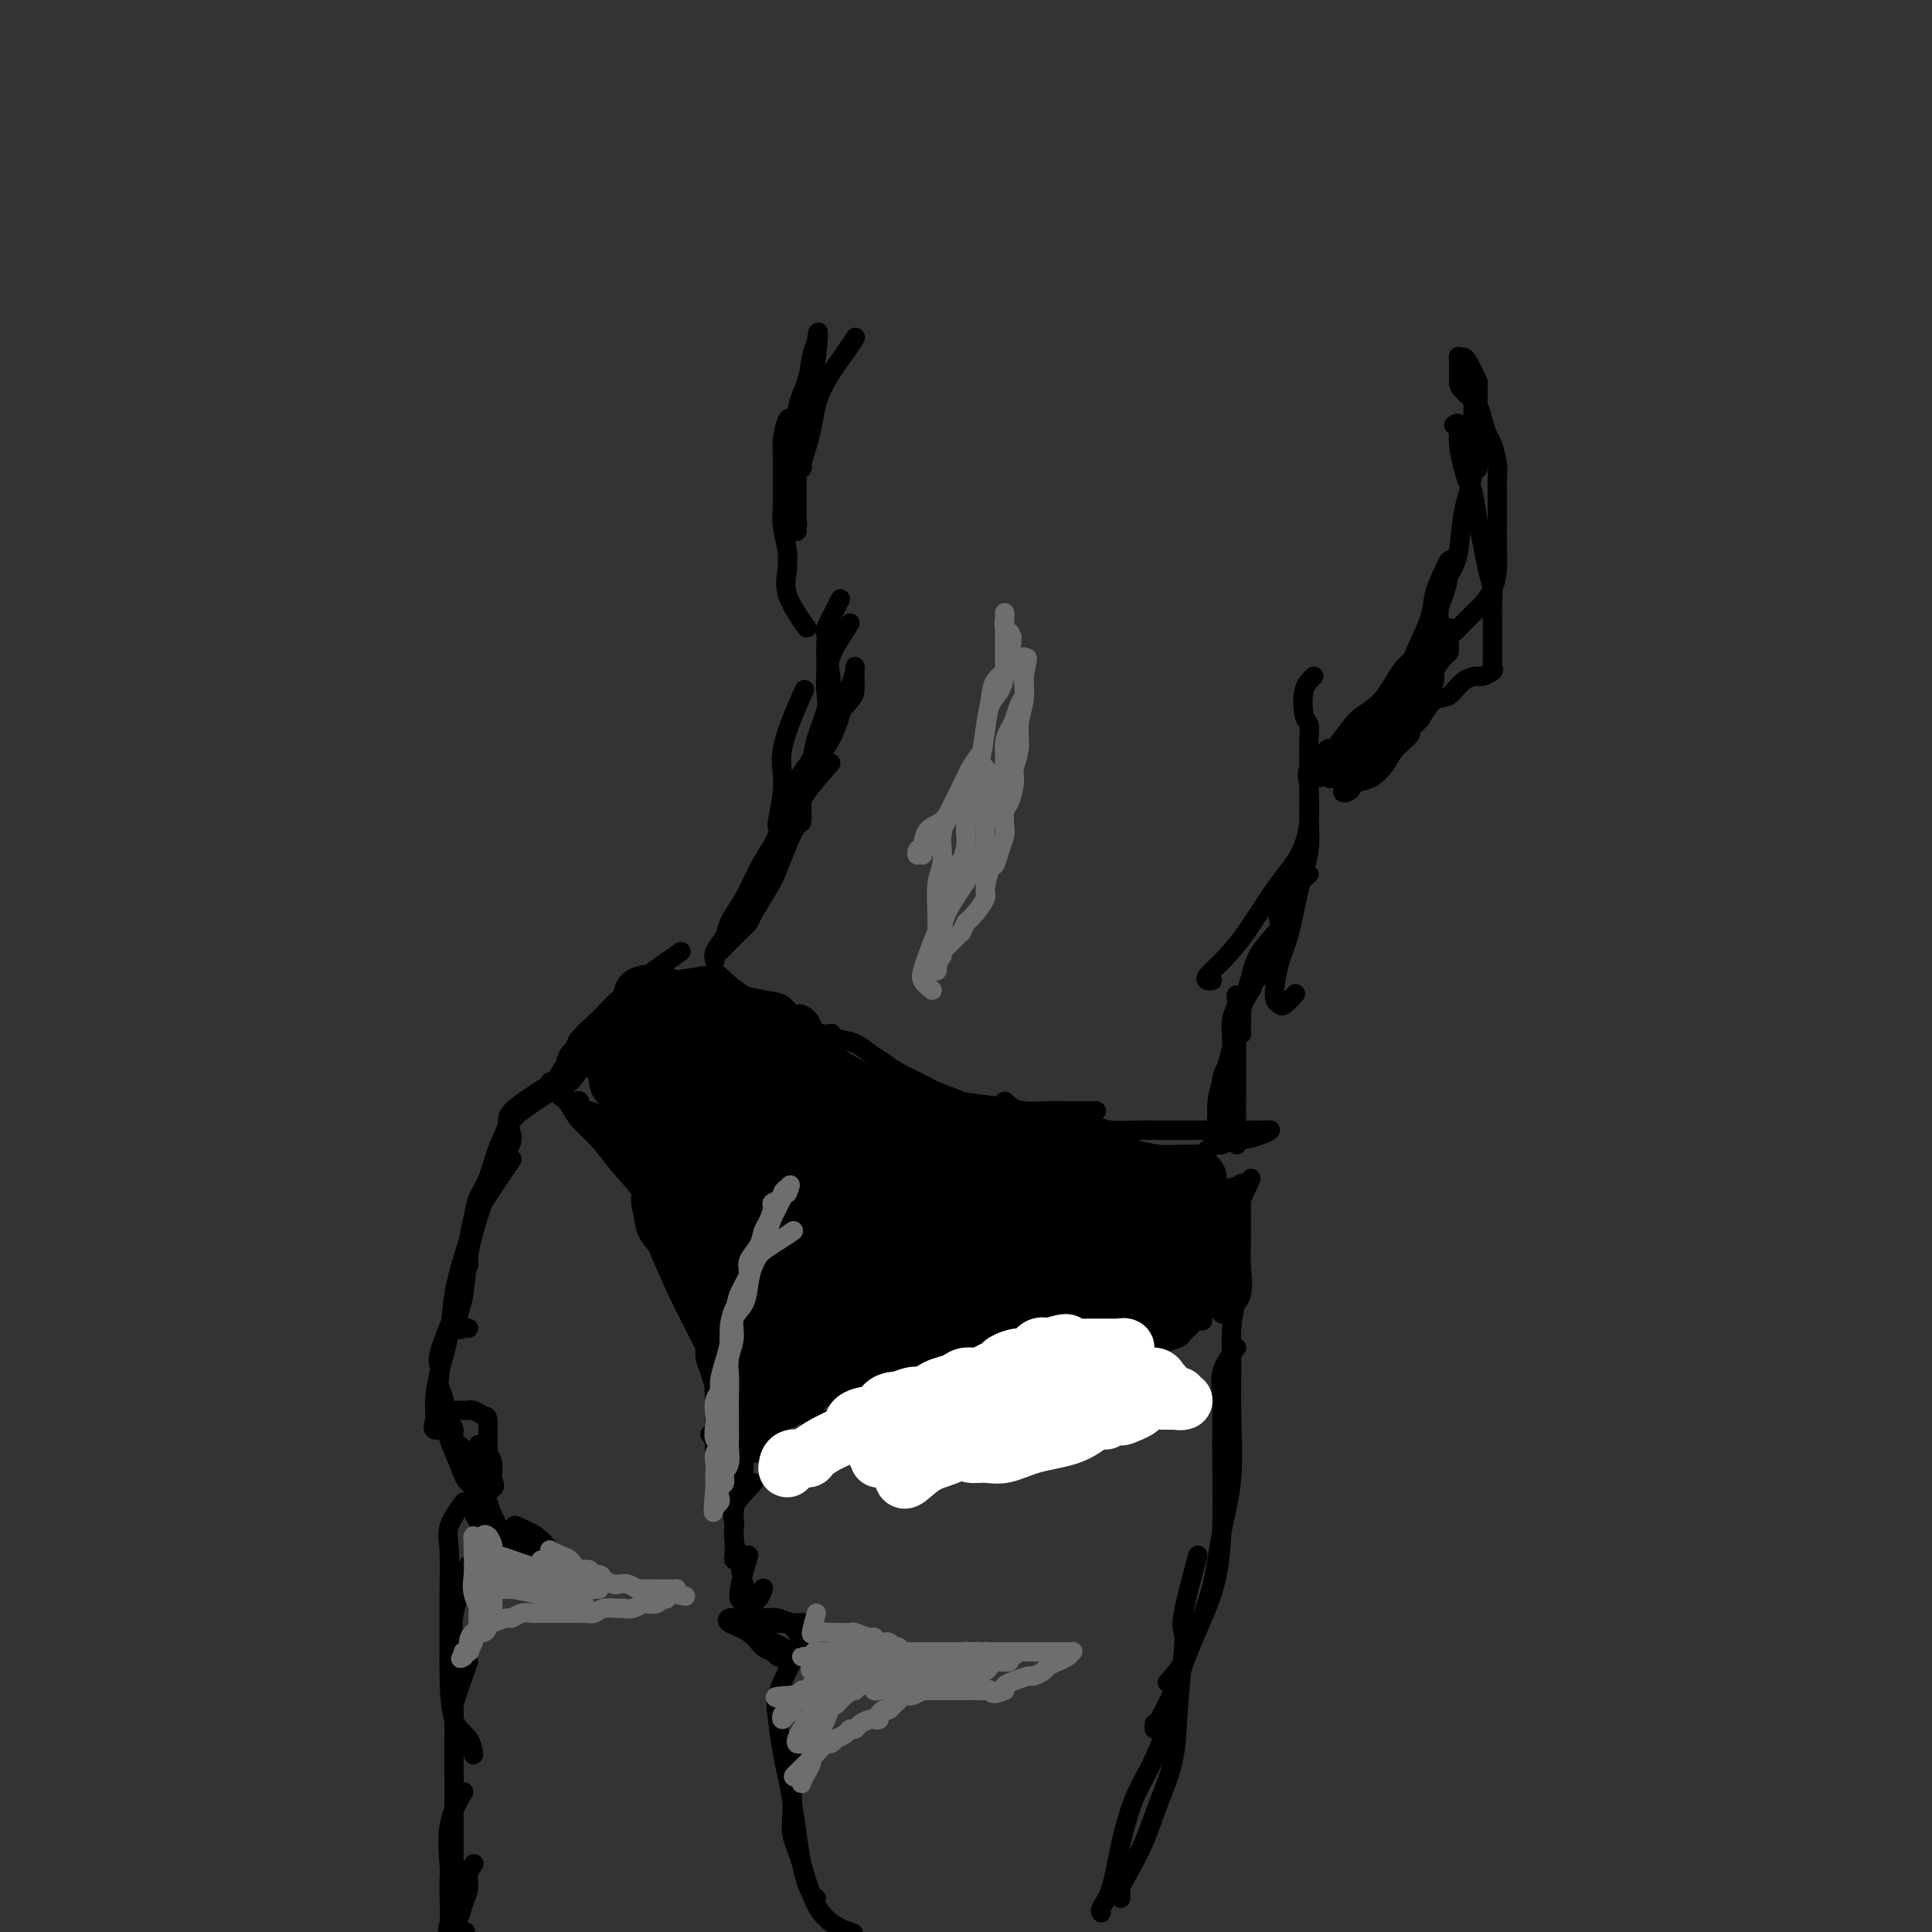 <svg viewBox='0 0 400 400' version='1.1' xmlns='http://www.w3.org/2000/svg' xmlns:xlink='http://www.w3.org/1999/xlink'><rect x="0" y="0" width="400" height="400" fill="#333333" stroke="none"/><g fill='none' stroke='#000000' stroke-width='4' stroke-linecap='round' stroke-linejoin='round'><path d='M174,124c-1.268,2.502 -2.536,5.004 -3,6c-0.464,0.996 -0.125,0.486 0,1c0.125,0.514 0.035,2.053 0,3c-0.035,0.947 -0.016,1.303 0,2c0.016,0.697 0.031,1.737 0,3c-0.031,1.263 -0.106,2.750 0,4c0.106,1.250 0.393,2.262 0,4c-0.393,1.738 -1.464,4.203 -2,6c-0.536,1.797 -0.535,2.925 -1,4c-0.465,1.075 -1.394,2.097 -2,3c-0.606,0.903 -0.887,1.687 -1,2c-0.113,0.313 -0.056,0.157 0,0'/><path d='M176,129c-1.692,2.593 -3.384,5.185 -4,7c-0.616,1.815 -0.157,2.851 0,4c0.157,1.149 0.012,2.411 0,4c-0.012,1.589 0.109,3.506 0,5c-0.109,1.494 -0.448,2.567 -1,4c-0.552,1.433 -1.316,3.228 -2,5c-0.684,1.772 -1.286,3.523 -2,5c-0.714,1.477 -1.540,2.682 -2,4c-0.460,1.318 -0.555,2.750 -1,4c-0.445,1.250 -1.240,2.318 -2,4c-0.760,1.682 -1.486,3.978 -2,5c-0.514,1.022 -0.817,0.771 -1,1c-0.183,0.229 -0.245,0.938 0,1c0.245,0.062 0.797,-0.522 1,-1c0.203,-0.478 0.058,-0.851 0,-1c-0.058,-0.149 -0.029,-0.075 0,0'/><path d='M172,158c-1.995,2.285 -3.991,4.571 -5,6c-1.009,1.429 -1.033,2.003 -1,3c0.033,0.997 0.123,2.417 0,3c-0.123,0.583 -0.460,0.327 -1,1c-0.540,0.673 -1.281,2.274 -2,4c-0.719,1.726 -1.414,3.579 -2,5c-0.586,1.421 -1.064,2.412 -2,4c-0.936,1.588 -2.331,3.773 -3,5c-0.669,1.227 -0.613,1.495 -1,2c-0.387,0.505 -1.218,1.248 -2,2c-0.782,0.752 -1.515,1.513 -2,2c-0.485,0.487 -0.720,0.700 -1,1c-0.280,0.300 -0.604,0.688 -1,1c-0.396,0.312 -0.865,0.549 -1,1c-0.135,0.451 0.064,1.116 0,1c-0.064,-0.116 -0.390,-1.013 0,-2c0.390,-0.987 1.497,-2.066 2,-3c0.503,-0.934 0.403,-1.725 1,-3c0.597,-1.275 1.892,-3.036 3,-5c1.108,-1.964 2.031,-4.133 3,-6c0.969,-1.867 1.985,-3.434 3,-5'/><path d='M160,175c2.235,-4.692 2.323,-5.423 3,-7c0.677,-1.577 1.943,-4.002 3,-6c1.057,-1.998 1.905,-3.571 3,-5c1.095,-1.429 2.437,-2.715 3,-4c0.563,-1.285 0.347,-2.568 1,-4c0.653,-1.432 2.175,-3.013 3,-4c0.825,-0.987 0.953,-1.379 1,-2c0.047,-0.621 0.013,-1.471 0,-2c-0.013,-0.529 -0.006,-0.738 0,-1c0.006,-0.262 0.009,-0.577 0,-1c-0.009,-0.423 -0.031,-0.955 0,-1c0.031,-0.045 0.115,0.396 0,1c-0.115,0.604 -0.430,1.371 -1,3c-0.570,1.629 -1.394,4.119 -2,6c-0.606,1.881 -0.993,3.152 -2,5c-1.007,1.848 -2.634,4.275 -4,6c-1.366,1.725 -2.471,2.750 -3,4c-0.529,1.250 -0.481,2.724 -1,4c-0.519,1.276 -1.603,2.352 -2,3c-0.397,0.648 -0.107,0.867 0,1c0.107,0.133 0.031,0.181 0,0c-0.031,-0.181 -0.015,-0.590 0,-1'/><path d='M162,170c-2.257,3.962 -0.399,-2.134 0,-6c0.399,-3.866 -0.662,-5.502 0,-9c0.662,-3.498 3.046,-8.856 4,-11c0.954,-2.144 0.477,-1.072 0,0'/><path d='M272,140c-0.815,0.747 -1.630,1.494 -2,3c-0.370,1.506 -0.296,3.772 0,5c0.296,1.228 0.812,1.418 1,2c0.188,0.582 0.046,1.557 0,3c-0.046,1.443 0.002,3.354 0,5c-0.002,1.646 -0.054,3.026 0,5c0.054,1.974 0.212,4.541 0,7c-0.212,2.459 -0.796,4.809 -2,7c-1.204,2.191 -3.027,4.223 -5,7c-1.973,2.777 -4.094,6.299 -6,9c-1.906,2.701 -3.596,4.580 -5,6c-1.404,1.420 -2.521,2.381 -3,3c-0.479,0.619 -0.321,0.898 0,1c0.321,0.102 0.806,0.029 1,0c0.194,-0.029 0.097,-0.015 0,0'/><path d='M275,155c-1.694,1.376 -3.388,2.751 -4,4c-0.612,1.249 -0.142,2.370 0,4c0.142,1.630 -0.046,3.768 0,6c0.046,2.232 0.324,4.558 0,7c-0.324,2.442 -1.251,5.001 -2,8c-0.749,2.999 -1.322,6.439 -2,9c-0.678,2.561 -1.462,4.243 -2,6c-0.538,1.757 -0.830,3.588 -1,5c-0.170,1.412 -0.217,2.406 0,3c0.217,0.594 0.697,0.788 1,1c0.303,0.212 0.428,0.442 1,0c0.572,-0.442 1.592,-1.555 2,-2c0.408,-0.445 0.204,-0.223 0,0'/><path d='M271,181c-2.555,2.093 -5.111,4.187 -6,6c-0.889,1.813 -0.113,3.347 0,5c0.113,1.653 -0.439,3.426 -1,5c-0.561,1.574 -1.131,2.949 -2,4c-0.869,1.051 -2.037,1.778 -3,3c-0.963,1.222 -1.722,2.940 -2,4c-0.278,1.060 -0.077,1.464 0,2c0.077,0.536 0.028,1.204 0,2c-0.028,0.796 -0.035,1.719 0,2c0.035,0.281 0.113,-0.079 0,-1c-0.113,-0.921 -0.415,-2.402 0,-4c0.415,-1.598 1.547,-3.314 2,-4c0.453,-0.686 0.226,-0.343 0,0'/><path d='M267,190c-2.358,2.553 -4.715,5.106 -6,7c-1.285,1.894 -1.497,3.128 -2,5c-0.503,1.872 -1.298,4.382 -2,7c-0.702,2.618 -1.312,5.344 -2,8c-0.688,2.656 -1.453,5.243 -2,7c-0.547,1.757 -0.874,2.683 -1,4c-0.126,1.317 -0.050,3.024 0,4c0.050,0.976 0.073,1.220 0,1c-0.073,-0.220 -0.241,-0.904 0,-2c0.241,-1.096 0.892,-2.606 1,-4c0.108,-1.394 -0.325,-2.673 0,-4c0.325,-1.327 1.409,-2.700 2,-4c0.591,-1.300 0.690,-2.525 1,-4c0.310,-1.475 0.830,-3.199 1,-4c0.170,-0.801 -0.011,-0.680 0,-1c0.011,-0.320 0.213,-1.083 0,-2c-0.213,-0.917 -0.842,-1.989 -1,-2c-0.158,-0.011 0.154,1.040 0,2c-0.154,0.960 -0.773,1.829 -1,3c-0.227,1.171 -0.062,2.645 0,4c0.062,1.355 0.020,2.590 0,4c-0.020,1.410 -0.019,2.994 0,5c0.019,2.006 0.057,4.435 0,6c-0.057,1.565 -0.208,2.268 0,3c0.208,0.732 0.774,1.495 1,2c0.226,0.505 0.113,0.753 0,1'/><path d='M256,236c0.155,3.141 0.041,-1.505 0,-4c-0.041,-2.495 -0.011,-2.839 0,-4c0.011,-1.161 0.003,-3.140 0,-5c-0.003,-1.860 -0.001,-3.600 0,-5c0.001,-1.400 0.000,-2.458 0,-4c-0.000,-1.542 -0.000,-3.566 0,-4c0.000,-0.434 0.000,0.723 0,2c-0.000,1.277 -0.000,2.675 0,4c0.000,1.325 0.000,2.576 0,4c-0.000,1.424 -0.000,3.021 0,4c0.000,0.979 0.000,1.341 0,2c-0.000,0.659 -0.000,1.617 0,2c0.000,0.383 0.000,0.192 0,0'/><path d='M146,202c0.545,1.717 1.091,3.435 2,4c0.909,0.565 2.182,-0.022 4,0c1.818,0.022 4.180,0.654 6,1c1.820,0.346 3.099,0.407 4,1c0.901,0.593 1.424,1.718 2,2c0.576,0.282 1.205,-0.278 2,0c0.795,0.278 1.754,1.395 2,2c0.246,0.605 -0.223,0.698 0,1c0.223,0.302 1.137,0.812 2,1c0.863,0.188 1.675,0.054 2,0c0.325,-0.054 0.162,-0.027 0,0'/><path d='M149,202c1.424,1.352 2.847,2.704 5,4c2.153,1.296 5.035,2.535 7,4c1.965,1.465 3.012,3.155 4,4c0.988,0.845 1.918,0.846 4,2c2.082,1.154 5.318,3.461 8,5c2.682,1.539 4.810,2.311 7,3c2.190,0.689 4.440,1.295 7,2c2.560,0.705 5.429,1.509 8,2c2.571,0.491 4.843,0.667 7,1c2.157,0.333 4.200,0.821 6,1c1.800,0.179 3.358,0.048 5,0c1.642,-0.048 3.368,-0.013 5,0c1.632,0.013 3.170,0.003 4,0c0.830,-0.003 0.951,-0.001 1,0c0.049,0.001 0.024,0.000 0,0'/><path d='M208,228c0.819,0.756 1.638,1.513 3,2c1.362,0.487 3.265,0.705 5,1c1.735,0.295 3.300,0.668 5,1c1.700,0.332 3.536,0.625 5,1c1.464,0.375 2.557,0.833 4,1c1.443,0.167 3.236,0.045 5,0c1.764,-0.045 3.501,-0.012 5,0c1.499,0.012 2.761,0.003 4,0c1.239,-0.003 2.454,-0.001 4,0c1.546,0.001 3.424,-0.001 5,0c1.576,0.001 2.849,0.003 4,0c1.151,-0.003 2.179,-0.011 3,0c0.821,0.011 1.433,0.040 2,0c0.567,-0.040 1.087,-0.150 1,0c-0.087,0.150 -0.782,0.561 -2,1c-1.218,0.439 -2.960,0.905 -4,1c-1.040,0.095 -1.378,-0.181 -2,0c-0.622,0.181 -1.528,0.819 -2,1c-0.472,0.181 -0.511,-0.095 -1,0c-0.489,0.095 -1.428,0.561 -2,1c-0.572,0.439 -0.777,0.850 -1,1c-0.223,0.150 -0.463,0.037 -1,0c-0.537,-0.037 -1.371,0.000 -2,0c-0.629,-0.000 -1.054,-0.039 -2,0c-0.946,0.039 -2.413,0.154 -4,0c-1.587,-0.154 -3.293,-0.577 -5,-1'/><path d='M235,238c-2.384,-0.288 -2.843,-0.507 -4,-1c-1.157,-0.493 -3.012,-1.260 -5,-2c-1.988,-0.740 -4.110,-1.454 -6,-2c-1.890,-0.546 -3.547,-0.923 -5,-1c-1.453,-0.077 -2.703,0.145 -4,0c-1.297,-0.145 -2.643,-0.658 -4,-1c-1.357,-0.342 -2.726,-0.514 -4,-1c-1.274,-0.486 -2.451,-1.285 -4,-2c-1.549,-0.715 -3.468,-1.346 -5,-2c-1.532,-0.654 -2.678,-1.331 -4,-2c-1.322,-0.669 -2.820,-1.331 -4,-2c-1.180,-0.669 -2.041,-1.346 -3,-2c-0.959,-0.654 -2.016,-1.285 -3,-2c-0.984,-0.715 -1.894,-1.514 -3,-2c-1.106,-0.486 -2.407,-0.659 -4,-1c-1.593,-0.341 -3.476,-0.851 -5,-1c-1.524,-0.149 -2.688,0.062 -4,0c-1.312,-0.062 -2.772,-0.399 -4,-1c-1.228,-0.601 -2.224,-1.468 -3,-2c-0.776,-0.532 -1.332,-0.730 -2,-1c-0.668,-0.270 -1.449,-0.611 -2,-1c-0.551,-0.389 -0.872,-0.825 -1,-1c-0.128,-0.175 -0.064,-0.087 0,0'/><path d='M146,202c-2.217,0.337 -4.434,0.673 -6,1c-1.566,0.327 -2.481,0.643 -3,1c-0.519,0.357 -0.641,0.755 -1,1c-0.359,0.245 -0.955,0.335 -2,1c-1.045,0.665 -2.539,1.903 -4,3c-1.461,1.097 -2.888,2.053 -4,3c-1.112,0.947 -1.908,1.887 -3,3c-1.092,1.113 -2.481,2.400 -3,3c-0.519,0.600 -0.167,0.514 0,1c0.167,0.486 0.148,1.543 0,2c-0.148,0.457 -0.424,0.315 0,0c0.424,-0.315 1.550,-0.804 2,-1c0.450,-0.196 0.225,-0.098 0,0'/><path d='M141,197c-2.783,1.946 -5.566,3.892 -7,5c-1.434,1.108 -1.518,1.377 -2,2c-0.482,0.623 -1.360,1.602 -2,2c-0.640,0.398 -1.040,0.217 -2,1c-0.960,0.783 -2.481,2.529 -4,4c-1.519,1.471 -3.038,2.667 -4,4c-0.962,1.333 -1.368,2.802 -2,4c-0.632,1.198 -1.488,2.124 -2,3c-0.512,0.876 -0.678,1.703 -1,2c-0.322,0.297 -0.799,0.066 -1,0c-0.201,-0.066 -0.127,0.035 0,0c0.127,-0.035 0.308,-0.206 1,0c0.692,0.206 1.897,0.787 3,0c1.103,-0.787 2.105,-2.943 3,-4c0.895,-1.057 1.684,-1.016 2,-1c0.316,0.016 0.158,0.008 0,0'/><path d='M128,210c-3.434,2.043 -6.869,4.086 -8,5c-1.131,0.914 0.040,0.700 0,1c-0.040,0.300 -1.293,1.113 -2,2c-0.707,0.887 -0.870,1.846 -1,3c-0.130,1.154 -0.227,2.503 0,3c0.227,0.497 0.779,0.142 1,0c0.221,-0.142 0.110,-0.071 0,0'/><path d='M257,245c-0.004,2.108 -0.009,4.217 0,6c0.009,1.783 0.030,3.241 0,5c-0.030,1.759 -0.113,3.819 0,6c0.113,2.181 0.422,4.481 0,6c-0.422,1.519 -1.575,2.255 -2,2c-0.425,-0.255 -0.121,-1.501 0,-2c0.121,-0.499 0.061,-0.249 0,0'/><path d='M259,244c-1.268,2.709 -2.535,5.418 -3,7c-0.465,1.582 -0.126,2.038 0,3c0.126,0.962 0.040,2.431 0,4c-0.040,1.569 -0.035,3.237 0,5c0.035,1.763 0.101,3.622 0,5c-0.101,1.378 -0.369,2.275 -1,3c-0.631,0.725 -1.625,1.280 -2,1c-0.375,-0.280 -0.130,-1.393 0,-3c0.130,-1.607 0.144,-3.708 0,-6c-0.144,-2.292 -0.448,-4.774 0,-7c0.448,-2.226 1.647,-4.197 2,-6c0.353,-1.803 -0.141,-3.437 0,-4c0.141,-0.563 0.917,-0.056 1,0c0.083,0.056 -0.528,-0.338 -1,1c-0.472,1.338 -0.806,4.408 -1,7c-0.194,2.592 -0.248,4.705 -1,7c-0.752,2.295 -2.203,4.772 -3,7c-0.797,2.228 -0.942,4.208 -1,5c-0.058,0.792 -0.029,0.396 0,0'/><path d='M165,303c2.420,-1.397 4.839,-2.795 7,-4c2.161,-1.205 4.063,-2.218 6,-3c1.937,-0.782 3.910,-1.334 6,-2c2.090,-0.666 4.298,-1.446 6,-2c1.702,-0.554 2.900,-0.880 4,-1c1.100,-0.120 2.104,-0.032 3,0c0.896,0.032 1.685,0.009 2,0c0.315,-0.009 0.158,-0.005 0,0'/><path d='M176,298c0.530,0.027 1.060,0.053 2,0c0.940,-0.053 2.292,-0.186 4,-1c1.708,-0.814 3.774,-2.309 6,-3c2.226,-0.691 4.612,-0.577 7,-1c2.388,-0.423 4.778,-1.381 7,-2c2.222,-0.619 4.277,-0.898 6,-1c1.723,-0.102 3.113,-0.027 5,0c1.887,0.027 4.271,0.007 6,0c1.729,-0.007 2.804,-0.002 4,0c1.196,0.002 2.514,0.001 3,0c0.486,-0.001 0.139,-0.000 0,0c-0.139,0.000 -0.069,0.000 0,0'/><path d='M213,290c2.778,0.845 5.556,1.690 7,2c1.444,0.310 1.553,0.084 2,0c0.447,-0.084 1.233,-0.027 2,0c0.767,0.027 1.516,0.022 2,0c0.484,-0.022 0.703,-0.063 1,0c0.297,0.063 0.672,0.228 1,0c0.328,-0.228 0.610,-0.849 1,-1c0.390,-0.151 0.888,0.168 1,0c0.112,-0.168 -0.163,-0.823 0,-1c0.163,-0.177 0.764,0.122 1,0c0.236,-0.122 0.108,-0.666 0,-1c-0.108,-0.334 -0.195,-0.458 0,-1c0.195,-0.542 0.673,-1.503 1,-2c0.327,-0.497 0.504,-0.531 1,-1c0.496,-0.469 1.312,-1.375 2,-2c0.688,-0.625 1.248,-0.969 2,-2c0.752,-1.031 1.697,-2.747 3,-4c1.303,-1.253 2.964,-2.041 4,-3c1.036,-0.959 1.448,-2.087 2,-3c0.552,-0.913 1.244,-1.611 2,-2c0.756,-0.389 1.575,-0.467 2,-1c0.425,-0.533 0.457,-1.519 1,-2c0.543,-0.481 1.596,-0.458 2,-1c0.404,-0.542 0.160,-1.651 0,-2c-0.160,-0.349 -0.235,0.060 0,0c0.235,-0.060 0.782,-0.589 1,-1c0.218,-0.411 0.109,-0.706 0,-1'/><path d='M254,261c3.697,-4.809 0.939,-1.831 0,-1c-0.939,0.831 -0.058,-0.484 0,-1c0.058,-0.516 -0.707,-0.234 -1,0c-0.293,0.234 -0.115,0.419 0,1c0.115,0.581 0.168,1.559 0,2c-0.168,0.441 -0.556,0.345 -1,1c-0.444,0.655 -0.944,2.062 -1,3c-0.056,0.938 0.332,1.407 0,2c-0.332,0.593 -1.382,1.311 -2,2c-0.618,0.689 -0.802,1.351 -1,2c-0.198,0.649 -0.408,1.286 -1,2c-0.592,0.714 -1.565,1.506 -2,2c-0.435,0.494 -0.333,0.691 -1,1c-0.667,0.309 -2.103,0.729 -3,1c-0.897,0.271 -1.255,0.392 -2,1c-0.745,0.608 -1.876,1.703 -3,2c-1.124,0.297 -2.240,-0.204 -3,0c-0.760,0.204 -1.162,1.112 -2,2c-0.838,0.888 -2.110,1.755 -3,2c-0.890,0.245 -1.397,-0.130 -2,0c-0.603,0.130 -1.301,0.767 -2,1c-0.699,0.233 -1.397,0.062 -2,0c-0.603,-0.062 -1.110,-0.017 -2,0c-0.890,0.017 -2.163,0.004 -3,0c-0.837,-0.004 -1.238,-0.001 -2,0c-0.762,0.001 -1.885,0.000 -3,0c-1.115,-0.000 -2.223,-0.000 -3,0c-0.777,0.000 -1.222,0.000 -2,0c-0.778,-0.000 -1.889,-0.000 -3,0'/><path d='M204,286c-3.177,-0.049 -1.120,-0.172 -1,0c0.120,0.172 -1.697,0.639 -3,1c-1.303,0.361 -2.093,0.618 -3,1c-0.907,0.382 -1.930,0.891 -3,1c-1.070,0.109 -2.188,-0.181 -3,0c-0.812,0.181 -1.320,0.832 -2,1c-0.680,0.168 -1.534,-0.147 -2,0c-0.466,0.147 -0.544,0.756 -1,1c-0.456,0.244 -1.291,0.122 -2,0c-0.709,-0.122 -1.292,-0.244 -2,0c-0.708,0.244 -1.541,0.854 -2,1c-0.459,0.146 -0.544,-0.172 -1,0c-0.456,0.172 -1.282,0.833 -2,1c-0.718,0.167 -1.328,-0.159 -2,0c-0.672,0.159 -1.406,0.803 -2,1c-0.594,0.197 -1.048,-0.053 -2,0c-0.952,0.053 -2.402,0.409 -3,1c-0.598,0.591 -0.345,1.416 -1,2c-0.655,0.584 -2.218,0.926 -3,1c-0.782,0.074 -0.784,-0.119 -1,0c-0.216,0.119 -0.646,0.551 -1,1c-0.354,0.449 -0.631,0.914 -1,1c-0.369,0.086 -0.830,-0.208 -1,0c-0.170,0.208 -0.049,0.916 0,1c0.049,0.084 0.024,-0.458 0,-1'/><path d='M160,300c-6.607,2.004 -1.126,0.015 0,-1c1.126,-1.015 -2.105,-1.056 -4,-1c-1.895,0.056 -2.455,0.210 -3,0c-0.545,-0.210 -1.076,-0.785 -2,-1c-0.924,-0.215 -2.243,-0.069 -3,0c-0.757,0.069 -0.953,0.061 -1,0c-0.047,-0.061 0.054,-0.174 1,0c0.946,0.174 2.735,0.637 4,1c1.265,0.363 2.006,0.627 3,1c0.994,0.373 2.243,0.856 3,1c0.757,0.144 1.023,-0.053 1,0c-0.023,0.053 -0.336,0.354 -1,0c-0.664,-0.354 -1.681,-1.363 -3,-2c-1.319,-0.637 -2.941,-0.903 -4,-1c-1.059,-0.097 -1.554,-0.026 -2,0c-0.446,0.026 -0.842,0.007 -1,0c-0.158,-0.007 -0.079,-0.004 0,0'/><path d='M115,225c1.139,1.441 2.278,2.883 3,4c0.722,1.117 1.025,1.911 2,3c0.975,1.089 2.620,2.473 4,4c1.380,1.527 2.493,3.197 4,5c1.507,1.803 3.408,3.741 5,6c1.592,2.259 2.874,4.840 4,7c1.126,2.160 2.095,3.899 3,5c0.905,1.101 1.745,1.563 2,2c0.255,0.437 -0.076,0.849 0,1c0.076,0.151 0.559,0.041 1,0c0.441,-0.041 0.840,-0.012 1,0c0.160,0.012 0.080,0.006 0,0'/><path d='M133,249c0.121,2.169 0.242,4.339 1,6c0.758,1.661 2.154,2.814 3,4c0.846,1.186 1.144,2.404 2,4c0.856,1.596 2.272,3.570 3,5c0.728,1.430 0.770,2.318 1,3c0.230,0.682 0.650,1.160 1,2c0.350,0.840 0.629,2.044 1,3c0.371,0.956 0.832,1.665 1,2c0.168,0.335 0.043,0.298 0,1c-0.043,0.702 -0.004,2.144 0,2c0.004,-0.144 -0.027,-1.876 0,-3c0.027,-1.124 0.113,-1.642 0,-2c-0.113,-0.358 -0.423,-0.557 0,-1c0.423,-0.443 1.580,-1.129 2,-1c0.420,0.129 0.102,1.072 0,2c-0.102,0.928 0.011,1.842 0,3c-0.011,1.158 -0.147,2.562 0,4c0.147,1.438 0.576,2.911 1,4c0.424,1.089 0.843,1.794 1,3c0.157,1.206 0.052,2.912 0,4c-0.052,1.088 -0.053,1.557 0,2c0.053,0.443 0.158,0.861 0,1c-0.158,0.139 -0.581,-0.001 -1,0c-0.419,0.001 -0.834,0.143 -1,0c-0.166,-0.143 -0.083,-0.572 0,-1'/><path d='M148,296c0.012,2.906 0.042,-0.829 0,-2c-0.042,-1.171 -0.156,0.222 0,0c0.156,-0.222 0.580,-2.060 1,-3c0.420,-0.940 0.834,-0.983 1,-1c0.166,-0.017 0.083,-0.009 0,0'/><path d='M154,285c-1.149,3.352 -2.297,6.705 -3,8c-0.703,1.295 -0.959,0.534 -1,1c-0.041,0.466 0.133,2.161 0,3c-0.133,0.839 -0.573,0.824 -1,1c-0.427,0.176 -0.840,0.545 -1,1c-0.160,0.455 -0.066,0.998 0,1c0.066,0.002 0.105,-0.535 0,-1c-0.105,-0.465 -0.353,-0.857 0,-1c0.353,-0.143 1.307,-0.038 2,0c0.693,0.038 1.126,0.010 2,0c0.874,-0.010 2.188,-0.003 3,0c0.812,0.003 1.121,0.001 2,0c0.879,-0.001 2.328,-0.000 3,0c0.672,0.000 0.565,0.000 1,0c0.435,-0.000 1.410,-0.000 2,0c0.590,0.000 0.795,0.000 1,0'/><path d='M164,298c2.405,0.071 0.419,0.748 0,1c-0.419,0.252 0.729,0.080 1,0c0.271,-0.080 -0.336,-0.067 -1,0c-0.664,0.067 -1.385,0.188 -2,0c-0.615,-0.188 -1.124,-0.683 -2,-1c-0.876,-0.317 -2.117,-0.454 -3,-1c-0.883,-0.546 -1.406,-1.500 -2,-2c-0.594,-0.500 -1.258,-0.545 -2,-1c-0.742,-0.455 -1.562,-1.318 -2,-2c-0.438,-0.682 -0.495,-1.183 -1,-2c-0.505,-0.817 -1.459,-1.951 -2,-3c-0.541,-1.049 -0.668,-2.013 -1,-3c-0.332,-0.987 -0.868,-1.996 -1,-3c-0.132,-1.004 0.138,-2.001 0,-3c-0.138,-0.999 -0.686,-1.998 -1,-3c-0.314,-1.002 -0.394,-2.005 -1,-3c-0.606,-0.995 -1.739,-1.981 -2,-3c-0.261,-1.019 0.352,-2.071 0,-3c-0.352,-0.929 -1.667,-1.736 -2,-3c-0.333,-1.264 0.315,-2.985 0,-4c-0.315,-1.015 -1.594,-1.324 -2,-2c-0.406,-0.676 0.059,-1.718 0,-3c-0.059,-1.282 -0.643,-2.802 -1,-4c-0.357,-1.198 -0.487,-2.074 -1,-3c-0.513,-0.926 -1.407,-1.903 -2,-3c-0.593,-1.097 -0.884,-2.313 -1,-3c-0.116,-0.687 -0.058,-0.843 0,-1'/><path d='M133,240c-2.439,-7.373 -1.035,-2.307 -1,-1c0.035,1.307 -1.299,-1.146 -2,-2c-0.701,-0.854 -0.770,-0.109 -1,0c-0.230,0.109 -0.620,-0.418 -1,-1c-0.380,-0.582 -0.750,-1.218 -1,-2c-0.250,-0.782 -0.381,-1.711 -1,-2c-0.619,-0.289 -1.725,0.064 -2,0c-0.275,-0.064 0.281,-0.543 0,-1c-0.281,-0.457 -1.399,-0.893 -2,-1c-0.601,-0.107 -0.686,0.116 -1,0c-0.314,-0.116 -0.856,-0.570 -1,-1c-0.144,-0.430 0.112,-0.835 0,-1c-0.112,-0.165 -0.592,-0.091 -1,0c-0.408,0.091 -0.745,0.197 -1,0c-0.255,-0.197 -0.428,-0.698 -1,-1c-0.572,-0.302 -1.543,-0.406 -1,0c0.543,0.406 2.600,1.323 4,3c1.400,1.677 2.145,4.114 4,6c1.855,1.886 4.821,3.221 7,5c2.179,1.779 3.570,4.001 5,6c1.430,1.999 2.897,3.776 4,5c1.103,1.224 1.842,1.895 2,3c0.158,1.105 -0.265,2.644 0,4c0.265,1.356 1.219,2.530 2,4c0.781,1.470 1.391,3.235 2,5'/><path d='M146,268c0.885,2.994 0.097,2.479 0,3c-0.097,0.521 0.496,2.079 1,3c0.504,0.921 0.920,1.205 1,2c0.080,0.795 -0.175,2.100 0,3c0.175,0.900 0.779,1.397 1,2c0.221,0.603 0.060,1.314 0,2c-0.060,0.686 -0.017,1.346 0,2c0.017,0.654 0.009,1.303 0,2c-0.009,0.697 -0.018,1.444 0,2c0.018,0.556 0.062,0.923 0,1c-0.062,0.077 -0.229,-0.134 0,0c0.229,0.134 0.853,0.613 1,1c0.147,0.387 -0.182,0.681 0,1c0.182,0.319 0.875,0.663 1,1c0.125,0.337 -0.317,0.669 0,1c0.317,0.331 1.393,0.662 2,1c0.607,0.338 0.744,0.683 1,1c0.256,0.317 0.632,0.607 1,1c0.368,0.393 0.727,0.890 1,1c0.273,0.110 0.461,-0.167 1,0c0.539,0.167 1.428,0.776 2,1c0.572,0.224 0.827,0.061 1,0c0.173,-0.061 0.265,-0.020 1,0c0.735,0.020 2.114,0.019 3,0c0.886,-0.019 1.279,-0.057 2,0c0.721,0.057 1.768,0.208 3,0c1.232,-0.208 2.648,-0.774 4,-1c1.352,-0.226 2.641,-0.112 4,0c1.359,0.112 2.789,0.223 4,0c1.211,-0.223 2.203,-0.778 3,-1c0.797,-0.222 1.398,-0.111 2,0'/><path d='M186,297c5.408,0.064 3.427,0.223 3,0c-0.427,-0.223 0.701,-0.829 2,-1c1.299,-0.171 2.771,0.094 4,0c1.229,-0.094 2.216,-0.546 3,-1c0.784,-0.454 1.367,-0.910 2,-1c0.633,-0.090 1.318,0.187 2,0c0.682,-0.187 1.360,-0.839 2,-1c0.640,-0.161 1.240,0.168 2,0c0.760,-0.168 1.680,-0.833 2,-1c0.320,-0.167 0.039,0.166 0,0c-0.039,-0.166 0.164,-0.829 1,-1c0.836,-0.171 2.307,0.150 3,0c0.693,-0.150 0.609,-0.771 1,-1c0.391,-0.229 1.256,-0.065 2,0c0.744,0.065 1.368,0.033 2,0c0.632,-0.033 1.273,-0.065 2,0c0.727,0.065 1.542,0.228 2,0c0.458,-0.228 0.561,-0.845 1,-1c0.439,-0.155 1.214,0.154 2,0c0.786,-0.154 1.583,-0.770 2,-1c0.417,-0.230 0.454,-0.076 0,0c-0.454,0.076 -1.400,0.072 -3,0c-1.600,-0.072 -3.854,-0.212 -6,0c-2.146,0.212 -4.185,0.775 -5,1c-0.815,0.225 -0.408,0.113 0,0'/><path d='M171,297c0.479,-0.317 0.959,-0.634 2,-1c1.041,-0.366 2.644,-0.779 4,-1c1.356,-0.221 2.466,-0.248 4,-1c1.534,-0.752 3.491,-2.229 5,-3c1.509,-0.771 2.571,-0.837 4,-1c1.429,-0.163 3.227,-0.422 5,-1c1.773,-0.578 3.523,-1.475 5,-2c1.477,-0.525 2.681,-0.680 4,-1c1.319,-0.320 2.752,-0.806 4,-1c1.248,-0.194 2.311,-0.094 3,0c0.689,0.094 1.004,0.184 2,0c0.996,-0.184 2.672,-0.642 4,-1c1.328,-0.358 2.308,-0.618 3,-1c0.692,-0.382 1.096,-0.887 2,-1c0.904,-0.113 2.307,0.166 3,0c0.693,-0.166 0.676,-0.777 1,-1c0.324,-0.223 0.988,-0.060 2,0c1.012,0.060 2.370,0.015 3,0c0.630,-0.015 0.532,-0.001 1,0c0.468,0.001 1.502,-0.010 2,0c0.498,0.010 0.459,0.041 1,0c0.541,-0.041 1.660,-0.155 2,0c0.340,0.155 -0.101,0.580 0,1c0.101,0.420 0.743,0.834 1,1c0.257,0.166 0.128,0.083 0,0'/><path d='M155,295c2.382,-2.540 4.764,-5.081 6,-7c1.236,-1.919 1.326,-3.217 2,-5c0.674,-1.783 1.931,-4.053 3,-6c1.069,-1.947 1.951,-3.572 3,-5c1.049,-1.428 2.267,-2.658 3,-4c0.733,-1.342 0.981,-2.794 1,-4c0.019,-1.206 -0.191,-2.164 0,-3c0.191,-0.836 0.784,-1.548 1,-2c0.216,-0.452 0.055,-0.642 0,-1c-0.055,-0.358 -0.004,-0.885 0,-1c0.004,-0.115 -0.039,0.180 0,1c0.039,0.820 0.161,2.165 0,3c-0.161,0.835 -0.607,1.159 -1,2c-0.393,0.841 -0.735,2.199 -1,3c-0.265,0.801 -0.452,1.046 -1,2c-0.548,0.954 -1.457,2.618 -2,4c-0.543,1.382 -0.721,2.483 -1,4c-0.279,1.517 -0.659,3.448 -1,5c-0.341,1.552 -0.641,2.723 -1,4c-0.359,1.277 -0.776,2.660 -2,4c-1.224,1.340 -3.256,2.638 -4,3c-0.744,0.362 -0.200,-0.210 0,0c0.200,0.210 0.057,1.203 0,1c-0.057,-0.203 -0.029,-1.601 0,-3'/><path d='M160,290c-0.802,0.115 0.195,-2.098 1,-4c0.805,-1.902 1.420,-3.494 2,-5c0.580,-1.506 1.124,-2.925 2,-5c0.876,-2.075 2.084,-4.806 3,-7c0.916,-2.194 1.539,-3.852 2,-5c0.461,-1.148 0.761,-1.788 1,-2c0.239,-0.212 0.418,0.003 0,1c-0.418,0.997 -1.432,2.775 -2,4c-0.568,1.225 -0.688,1.895 -1,3c-0.312,1.105 -0.815,2.644 -1,4c-0.185,1.356 -0.053,2.530 0,3c0.053,0.470 0.026,0.235 0,0'/><path d='M113,225c-2.894,1.883 -5.787,3.767 -7,5c-1.213,1.233 -0.744,1.816 -1,3c-0.256,1.184 -1.235,2.970 -2,5c-0.765,2.030 -1.315,4.306 -2,6c-0.685,1.694 -1.504,2.808 -2,4c-0.496,1.192 -0.669,2.463 -1,4c-0.331,1.537 -0.821,3.340 -1,5c-0.179,1.660 -0.048,3.178 0,4c0.048,0.822 0.014,0.949 0,1c-0.014,0.051 -0.007,0.025 0,0'/><path d='M114,226c-3.459,2.203 -6.919,4.407 -8,6c-1.081,1.593 0.215,2.576 0,4c-0.215,1.424 -1.941,3.291 -3,5c-1.059,1.709 -1.450,3.261 -2,5c-0.550,1.739 -1.258,3.664 -2,6c-0.742,2.336 -1.516,5.081 -2,8c-0.484,2.919 -0.676,6.012 -1,8c-0.324,1.988 -0.780,2.873 -1,4c-0.220,1.127 -0.203,2.498 0,3c0.203,0.502 0.593,0.135 1,0c0.407,-0.135 0.831,-0.039 1,0c0.169,0.039 0.085,0.019 0,0'/><path d='M106,240c-2.441,3.633 -4.882,7.267 -6,9c-1.118,1.733 -0.915,1.566 -1,2c-0.085,0.434 -0.460,1.468 -1,3c-0.540,1.532 -1.245,3.560 -2,6c-0.755,2.440 -1.561,5.290 -2,8c-0.439,2.710 -0.513,5.280 -1,8c-0.487,2.720 -1.387,5.590 -2,8c-0.613,2.410 -0.938,4.358 -1,6c-0.062,1.642 0.138,2.976 0,4c-0.138,1.024 -0.614,1.737 0,2c0.614,0.263 2.318,0.075 3,0c0.682,-0.075 0.341,-0.038 0,0'/><path d='M94,272c-1.266,3.090 -2.532,6.181 -3,8c-0.468,1.819 -0.137,2.368 0,3c0.137,0.632 0.079,1.349 0,2c-0.079,0.651 -0.181,1.238 0,2c0.181,0.762 0.643,1.699 1,3c0.357,1.301 0.609,2.968 1,4c0.391,1.032 0.920,1.431 1,2c0.080,0.569 -0.290,1.310 0,2c0.290,0.690 1.240,1.330 2,2c0.760,0.670 1.328,1.370 2,2c0.672,0.630 1.446,1.189 2,1c0.554,-0.189 0.888,-1.126 1,-2c0.112,-0.874 0.002,-1.684 0,-3c-0.002,-1.316 0.102,-3.137 0,-4c-0.102,-0.863 -0.412,-0.767 -1,-1c-0.588,-0.233 -1.454,-0.795 -2,-1c-0.546,-0.205 -0.773,-0.053 -1,0c-0.227,0.053 -0.453,0.006 -1,0c-0.547,-0.006 -1.416,0.030 -2,0c-0.584,-0.030 -0.882,-0.126 -1,0c-0.118,0.126 -0.055,0.475 0,1c0.055,0.525 0.102,1.225 0,2c-0.102,0.775 -0.354,1.624 0,3c0.354,1.376 1.313,3.280 2,5c0.687,1.720 1.102,3.255 2,4c0.898,0.745 2.280,0.701 3,1c0.720,0.299 0.777,0.943 1,1c0.223,0.057 0.611,-0.471 1,-1'/><path d='M102,308c0.760,-0.146 0.160,-1.011 0,-2c-0.160,-0.989 0.118,-2.104 0,-3c-0.118,-0.896 -0.634,-1.574 -1,-2c-0.366,-0.426 -0.583,-0.599 -1,-1c-0.417,-0.401 -1.035,-1.031 -1,-1c0.035,0.031 0.724,0.723 1,1c0.276,0.277 0.138,0.138 0,0'/><path d='M155,300c-1.268,1.749 -2.536,3.498 -3,5c-0.464,1.502 -0.125,2.756 0,4c0.125,1.244 0.036,2.478 0,4c-0.036,1.522 -0.020,3.332 0,5c0.020,1.668 0.044,3.193 0,4c-0.044,0.807 -0.156,0.897 0,1c0.156,0.103 0.580,0.220 1,0c0.420,-0.220 0.834,-0.777 1,-1c0.166,-0.223 0.083,-0.111 0,0'/><path d='M156,307c-1.689,1.785 -3.378,3.571 -4,5c-0.622,1.429 -0.178,2.502 0,3c0.178,0.498 0.090,0.422 0,1c-0.090,0.578 -0.184,1.809 0,3c0.184,1.191 0.644,2.342 1,4c0.356,1.658 0.607,3.824 1,5c0.393,1.176 0.929,1.362 1,2c0.071,0.638 -0.321,1.728 0,2c0.321,0.272 1.356,-0.273 2,-1c0.644,-0.727 0.898,-1.636 1,-2c0.102,-0.364 0.051,-0.182 0,0'/><path d='M155,322c-0.950,3.209 -1.900,6.419 -2,8c-0.100,1.581 0.649,1.534 1,2c0.351,0.466 0.303,1.445 1,2c0.697,0.555 2.139,0.684 3,1c0.861,0.316 1.140,0.817 2,1c0.860,0.183 2.301,0.049 3,0c0.699,-0.049 0.655,-0.012 1,0c0.345,0.012 1.077,-0.001 2,0c0.923,0.001 2.036,0.014 2,0c-0.036,-0.014 -1.221,-0.056 -2,0c-0.779,0.056 -1.151,0.211 -2,0c-0.849,-0.211 -2.175,-0.789 -3,-1c-0.825,-0.211 -1.149,-0.054 -2,0c-0.851,0.054 -2.228,0.006 -3,0c-0.772,-0.006 -0.940,0.030 -1,0c-0.060,-0.030 -0.014,-0.124 0,0c0.014,0.124 -0.004,0.468 0,1c0.004,0.532 0.032,1.253 1,2c0.968,0.747 2.878,1.520 4,2c1.122,0.480 1.456,0.668 2,1c0.544,0.332 1.298,0.809 2,1c0.702,0.191 1.351,0.095 2,0'/><path d='M166,342c1.587,0.259 0.554,-1.093 0,-2c-0.554,-0.907 -0.628,-1.367 -1,-2c-0.372,-0.633 -1.040,-1.438 -2,-2c-0.960,-0.562 -2.211,-0.883 -3,-1c-0.789,-0.117 -1.114,-0.032 -2,0c-0.886,0.032 -2.332,0.011 -3,0c-0.668,-0.011 -0.559,-0.012 -1,0c-0.441,0.012 -1.433,0.038 -2,0c-0.567,-0.038 -0.709,-0.141 -1,0c-0.291,0.141 -0.730,0.525 0,1c0.730,0.475 2.629,1.041 4,2c1.371,0.959 2.213,2.309 3,3c0.787,0.691 1.517,0.721 2,1c0.483,0.279 0.717,0.807 1,1c0.283,0.193 0.615,0.052 1,0c0.385,-0.052 0.824,-0.015 1,0c0.176,0.015 0.088,0.007 0,0'/><path d='M164,344c-1.251,2.548 -2.501,5.097 -3,7c-0.499,1.903 -0.246,3.161 0,5c0.246,1.839 0.486,4.258 1,7c0.514,2.742 1.301,5.807 2,10c0.699,4.193 1.311,9.516 2,13c0.689,3.484 1.455,5.130 2,6c0.545,0.870 0.870,0.963 1,1c0.130,0.037 0.065,0.019 0,0'/><path d='M164,364c0.041,4.192 0.082,8.385 0,11c-0.082,2.615 -0.287,3.654 0,5c0.287,1.346 1.067,3.000 2,6c0.933,3.000 2.021,7.346 4,10c1.979,2.654 4.851,3.615 6,4c1.149,0.385 0.574,0.192 0,0'/><path d='M256,269c-0.426,1.990 -0.852,3.980 -1,6c-0.148,2.020 -0.016,4.070 0,7c0.016,2.930 -0.082,6.739 0,11c0.082,4.261 0.343,8.975 0,13c-0.343,4.025 -1.290,7.363 -2,11c-0.710,3.637 -1.182,7.574 -2,11c-0.818,3.426 -1.982,6.341 -3,9c-1.018,2.659 -1.889,5.062 -3,7c-1.111,1.938 -2.460,3.411 -3,4c-0.540,0.589 -0.270,0.295 0,0'/><path d='M256,279c-1.268,1.636 -2.535,3.272 -3,5c-0.465,1.728 -0.126,3.547 0,5c0.126,1.453 0.039,2.540 0,5c-0.039,2.460 -0.030,6.293 0,10c0.030,3.707 0.080,7.287 0,11c-0.080,3.713 -0.291,7.558 -1,11c-0.709,3.442 -1.917,6.482 -3,9c-1.083,2.518 -2.042,4.513 -3,7c-0.958,2.487 -1.917,5.465 -3,8c-1.083,2.535 -2.290,4.628 -3,6c-0.710,1.372 -0.922,2.023 -1,2c-0.078,-0.023 -0.022,-0.721 0,-1c0.022,-0.279 0.011,-0.140 0,0'/><path d='M248,322c-1.261,4.670 -2.521,9.341 -3,12c-0.479,2.659 -0.176,3.307 0,4c0.176,0.693 0.224,1.433 0,4c-0.224,2.567 -0.721,6.962 -1,11c-0.279,4.038 -0.341,7.718 -1,11c-0.659,3.282 -1.914,6.166 -3,9c-1.086,2.834 -2.004,5.619 -3,8c-0.996,2.381 -2.071,4.357 -3,6c-0.929,1.643 -1.713,2.951 -2,4c-0.287,1.049 -0.077,1.838 0,2c0.077,0.162 0.021,-0.302 0,-1c-0.021,-0.698 -0.006,-1.628 0,-2c0.006,-0.372 0.003,-0.186 0,0'/><path d='M244,351c-1.739,4.827 -3.479,9.654 -5,13c-1.521,3.346 -2.824,5.212 -4,8c-1.176,2.788 -2.224,6.498 -3,10c-0.776,3.502 -1.280,6.794 -2,9c-0.720,2.206 -1.655,3.325 -2,4c-0.345,0.675 -0.098,0.907 0,1c0.098,0.093 0.049,0.046 0,0'/><path d='M98,301c0.013,4.041 0.025,8.082 0,10c-0.025,1.918 -0.088,1.713 0,2c0.088,0.287 0.328,1.066 1,2c0.672,0.934 1.776,2.025 3,3c1.224,0.975 2.566,1.835 4,2c1.434,0.165 2.959,-0.366 4,0c1.041,0.366 1.600,1.628 2,2c0.400,0.372 0.643,-0.148 1,0c0.357,0.148 0.827,0.963 1,1c0.173,0.037 0.049,-0.704 0,-1c-0.049,-0.296 -0.025,-0.148 0,0'/><path d='M101,311c0.718,2.076 1.436,4.151 3,6c1.564,1.849 3.976,3.470 6,5c2.024,1.530 3.662,2.969 5,4c1.338,1.031 2.377,1.655 3,2c0.623,0.345 0.829,0.413 1,0c0.171,-0.413 0.308,-1.305 0,-2c-0.308,-0.695 -1.060,-1.192 -2,-2c-0.940,-0.808 -2.066,-1.928 -3,-3c-0.934,-1.072 -1.674,-2.096 -3,-3c-1.326,-0.904 -3.236,-1.687 -4,-2c-0.764,-0.313 -0.382,-0.157 0,0'/><path d='M96,311c-1.268,1.731 -2.536,3.463 -3,5c-0.464,1.537 -0.123,2.880 0,5c0.123,2.120 0.029,5.018 0,8c-0.029,2.982 0.006,6.050 0,9c-0.006,2.950 -0.054,5.782 0,9c0.054,3.218 0.210,6.821 1,9c0.790,2.179 2.213,2.933 3,4c0.787,1.067 0.939,2.448 1,3c0.061,0.552 0.030,0.276 0,0'/><path d='M97,324c-1.268,3.814 -2.536,7.628 -3,10c-0.464,2.372 -0.124,3.302 0,4c0.124,0.698 0.033,1.166 0,3c-0.033,1.834 -0.009,5.036 0,8c0.009,2.964 0.002,5.691 0,9c-0.002,3.309 -0.001,7.199 0,11c0.001,3.801 0.000,7.514 0,11c-0.000,3.486 -0.000,6.746 0,9c0.000,2.254 0.000,3.501 0,4c-0.000,0.499 -0.000,0.249 0,0'/><path d='M97,344c-1.268,3.537 -2.536,7.073 -3,9c-0.464,1.927 -0.124,2.243 0,3c0.124,0.757 0.033,1.954 0,4c-0.033,2.046 -0.009,4.940 0,8c0.009,3.060 0.002,6.287 0,10c-0.002,3.713 0.003,7.911 0,11c-0.003,3.089 -0.012,5.067 0,6c0.012,0.933 0.046,0.819 0,1c-0.046,0.181 -0.171,0.656 0,1c0.171,0.344 0.638,0.558 1,0c0.362,-0.558 0.619,-1.887 1,-3c0.381,-1.113 0.886,-2.010 1,-3c0.114,-0.990 -0.162,-2.074 0,-3c0.162,-0.926 0.760,-1.693 1,-2c0.240,-0.307 0.120,-0.153 0,0'/><path d='M96,371c-1.267,2.121 -2.535,4.242 -3,7c-0.465,2.758 -0.128,6.154 0,8c0.128,1.846 0.045,2.141 0,3c-0.045,0.859 -0.054,2.283 0,4c0.054,1.717 0.169,3.728 0,5c-0.169,1.272 -0.622,1.804 0,2c0.622,0.196 2.321,0.056 3,0c0.679,-0.056 0.340,-0.028 0,0'/><path d='M150,281c-0.845,1.757 -1.691,3.514 -2,5c-0.309,1.486 -0.083,2.701 0,4c0.083,1.299 0.023,2.680 0,4c-0.023,1.320 -0.007,2.577 0,4c0.007,1.423 0.006,3.011 0,4c-0.006,0.989 -0.016,1.379 0,2c0.016,0.621 0.060,1.473 0,2c-0.060,0.527 -0.223,0.729 0,1c0.223,0.271 0.830,0.613 1,1c0.170,0.387 -0.099,0.821 0,1c0.099,0.179 0.566,0.105 1,0c0.434,-0.105 0.834,-0.241 1,-1c0.166,-0.759 0.097,-2.143 0,-3c-0.097,-0.857 -0.222,-1.188 0,-2c0.222,-0.812 0.792,-2.106 1,-3c0.208,-0.894 0.055,-1.386 0,-2c-0.055,-0.614 -0.012,-1.348 0,-1c0.012,0.348 -0.007,1.777 0,3c0.007,1.223 0.040,2.239 0,3c-0.040,0.761 -0.154,1.267 0,2c0.154,0.733 0.577,1.691 1,2c0.423,0.309 0.845,-0.032 1,0c0.155,0.032 0.044,0.438 0,0c-0.044,-0.438 -0.022,-1.719 0,-3'/><path d='M154,304c0.154,-1.013 0.040,-2.046 0,-3c-0.040,-0.954 -0.007,-1.829 0,-3c0.007,-1.171 -0.013,-2.638 0,-4c0.013,-1.362 0.058,-2.618 0,-4c-0.058,-1.382 -0.220,-2.891 0,-4c0.220,-1.109 0.821,-1.820 1,-3c0.179,-1.180 -0.066,-2.830 0,-4c0.066,-1.170 0.441,-1.860 1,-3c0.559,-1.140 1.302,-2.730 2,-4c0.698,-1.270 1.352,-2.221 2,-3c0.648,-0.779 1.291,-1.387 2,-2c0.709,-0.613 1.483,-1.231 2,-2c0.517,-0.769 0.776,-1.689 1,-2c0.224,-0.311 0.412,-0.012 1,0c0.588,0.012 1.577,-0.264 2,0c0.423,0.264 0.279,1.068 0,2c-0.279,0.932 -0.693,1.991 -1,3c-0.307,1.009 -0.506,1.968 -1,3c-0.494,1.032 -1.281,2.136 -2,3c-0.719,0.864 -1.369,1.489 -2,3c-0.631,1.511 -1.242,3.908 -2,6c-0.758,2.092 -1.665,3.879 -2,5c-0.335,1.121 -0.100,1.575 0,2c0.100,0.425 0.066,0.821 0,1c-0.066,0.179 -0.162,0.141 0,-1c0.162,-1.141 0.582,-3.384 1,-5c0.418,-1.616 0.834,-2.605 1,-3c0.166,-0.395 0.083,-0.198 0,0'/></g>
<g fill='none' stroke='#000000' stroke-width='12' stroke-linecap='round' stroke-linejoin='round'><path d='M142,219c-1.726,-0.394 -3.452,-0.788 -4,0c-0.548,0.788 0.082,2.759 1,5c0.918,2.241 2.124,4.753 4,8c1.876,3.247 4.421,7.228 7,11c2.579,3.772 5.192,7.335 7,10c1.808,2.665 2.809,4.433 4,6c1.191,1.567 2.570,2.933 3,4c0.430,1.067 -0.089,1.836 0,2c0.089,0.164 0.787,-0.278 1,0c0.213,0.278 -0.057,1.277 0,1c0.057,-0.277 0.443,-1.831 0,-3c-0.443,-1.169 -1.714,-1.954 -3,-4c-1.286,-2.046 -2.588,-5.354 -4,-8c-1.412,-2.646 -2.933,-4.631 -5,-7c-2.067,-2.369 -4.679,-5.121 -7,-8c-2.321,-2.879 -4.353,-5.885 -6,-8c-1.647,-2.115 -2.911,-3.337 -4,-5c-1.089,-1.663 -2.004,-3.765 -3,-5c-0.996,-1.235 -2.072,-1.603 -3,-2c-0.928,-0.397 -1.707,-0.825 -2,-1c-0.293,-0.175 -0.099,-0.099 0,0c0.099,0.099 0.104,0.219 0,1c-0.104,0.781 -0.315,2.223 0,4c0.315,1.777 1.158,3.888 2,6'/><path d='M130,226c1.126,2.728 3.941,4.548 6,7c2.059,2.452 3.361,5.535 5,8c1.639,2.465 3.615,4.310 5,6c1.385,1.690 2.178,3.223 3,4c0.822,0.777 1.672,0.796 2,1c0.328,0.204 0.132,0.591 0,1c-0.132,0.409 -0.202,0.840 0,1c0.202,0.160 0.676,0.048 0,-1c-0.676,-1.048 -2.503,-3.033 -4,-5c-1.497,-1.967 -2.664,-3.916 -4,-6c-1.336,-2.084 -2.842,-4.305 -4,-6c-1.158,-1.695 -1.968,-2.866 -3,-4c-1.032,-1.134 -2.285,-2.230 -3,-3c-0.715,-0.770 -0.891,-1.214 -1,-1c-0.109,0.214 -0.152,1.086 0,2c0.152,0.914 0.499,1.869 1,3c0.501,1.131 1.158,2.436 2,4c0.842,1.564 1.871,3.385 3,5c1.129,1.615 2.357,3.024 3,4c0.643,0.976 0.699,1.519 1,2c0.301,0.481 0.847,0.899 1,1c0.153,0.101 -0.087,-0.114 0,-1c0.087,-0.886 0.501,-2.443 0,-4c-0.501,-1.557 -1.916,-3.113 -3,-5c-1.084,-1.887 -1.837,-4.104 -3,-6c-1.163,-1.896 -2.736,-3.472 -4,-5c-1.264,-1.528 -2.218,-3.008 -3,-4c-0.782,-0.992 -1.391,-1.496 -2,-2'/><path d='M128,222c-1.558,-2.107 -0.953,-1.874 -1,-2c-0.047,-0.126 -0.744,-0.612 -1,-1c-0.256,-0.388 -0.069,-0.677 0,-1c0.069,-0.323 0.022,-0.679 0,-1c-0.022,-0.321 -0.018,-0.607 0,-1c0.018,-0.393 0.049,-0.893 0,-1c-0.049,-0.107 -0.180,0.178 0,0c0.180,-0.178 0.671,-0.821 1,-1c0.329,-0.179 0.496,0.106 1,0c0.504,-0.106 1.346,-0.602 2,-1c0.654,-0.398 1.120,-0.699 2,-1c0.880,-0.301 2.172,-0.602 3,-1c0.828,-0.398 1.190,-0.891 2,-1c0.810,-0.109 2.067,0.167 3,0c0.933,-0.167 1.542,-0.777 2,-1c0.458,-0.223 0.766,-0.060 1,0c0.234,0.060 0.393,0.016 1,0c0.607,-0.016 1.663,-0.005 2,0c0.337,0.005 -0.044,0.002 0,0c0.044,-0.002 0.515,-0.003 1,0c0.485,0.003 0.986,0.011 1,0c0.014,-0.011 -0.457,-0.041 -1,0c-0.543,0.041 -1.156,0.152 -2,0c-0.844,-0.152 -1.917,-0.566 -3,-1c-1.083,-0.434 -2.176,-0.886 -3,-1c-0.824,-0.114 -1.378,0.110 -2,0c-0.622,-0.110 -1.311,-0.555 -2,-1'/><path d='M135,206c-1.840,-0.462 -0.939,-0.118 -1,0c-0.061,0.118 -1.085,0.008 -1,0c0.085,-0.008 1.277,0.085 2,0c0.723,-0.085 0.976,-0.347 2,0c1.024,0.347 2.818,1.304 4,2c1.182,0.696 1.751,1.130 3,2c1.249,0.870 3.178,2.177 5,3c1.822,0.823 3.536,1.161 5,2c1.464,0.839 2.676,2.178 4,3c1.324,0.822 2.760,1.127 4,2c1.240,0.873 2.285,2.313 4,3c1.715,0.687 4.100,0.622 6,1c1.900,0.378 3.316,1.201 5,2c1.684,0.799 3.636,1.575 5,2c1.364,0.425 2.139,0.498 3,1c0.861,0.502 1.809,1.434 3,2c1.191,0.566 2.626,0.766 4,1c1.374,0.234 2.688,0.501 4,1c1.312,0.499 2.623,1.229 4,2c1.377,0.771 2.821,1.584 4,2c1.179,0.416 2.094,0.436 3,1c0.906,0.564 1.802,1.671 3,2c1.198,0.329 2.698,-0.119 4,0c1.302,0.119 2.407,0.805 4,1c1.593,0.195 3.673,-0.103 5,0c1.327,0.103 1.902,0.605 3,1c1.098,0.395 2.719,0.683 4,1c1.281,0.317 2.223,0.662 3,1c0.777,0.338 1.388,0.669 2,1'/><path d='M235,245c4.843,0.773 4.450,0.207 5,0c0.550,-0.207 2.042,-0.054 3,0c0.958,0.054 1.381,0.010 2,0c0.619,-0.010 1.434,0.014 2,0c0.566,-0.014 0.884,-0.065 1,0c0.116,0.065 0.031,0.246 0,0c-0.031,-0.246 -0.008,-0.918 0,-1c0.008,-0.082 0.002,0.427 0,1c-0.002,0.573 -0.000,1.211 0,2c0.000,0.789 -0.001,1.729 0,3c0.001,1.271 0.004,2.872 0,4c-0.004,1.128 -0.016,1.783 0,3c0.016,1.217 0.059,2.997 0,4c-0.059,1.003 -0.221,1.228 -1,2c-0.779,0.772 -2.174,2.091 -3,3c-0.826,0.909 -1.085,1.409 -2,2c-0.915,0.591 -2.488,1.271 -4,2c-1.512,0.729 -2.962,1.505 -4,2c-1.038,0.495 -1.664,0.710 -3,1c-1.336,0.290 -3.382,0.654 -5,1c-1.618,0.346 -2.809,0.673 -4,1'/><path d='M222,275c-3.943,1.306 -3.802,1.071 -5,1c-1.198,-0.071 -3.737,0.021 -6,0c-2.263,-0.021 -4.251,-0.156 -6,0c-1.749,0.156 -3.261,0.601 -5,1c-1.739,0.399 -3.706,0.751 -6,1c-2.294,0.249 -4.914,0.395 -7,1c-2.086,0.605 -3.639,1.667 -5,2c-1.361,0.333 -2.532,-0.065 -4,0c-1.468,0.065 -3.233,0.592 -5,1c-1.767,0.408 -3.535,0.697 -5,1c-1.465,0.303 -2.626,0.621 -4,1c-1.374,0.379 -2.960,0.819 -4,1c-1.040,0.181 -1.533,0.104 -2,0c-0.467,-0.104 -0.907,-0.235 -1,0c-0.093,0.235 0.160,0.838 0,1c-0.160,0.162 -0.734,-0.115 -1,0c-0.266,0.115 -0.225,0.623 0,1c0.225,0.377 0.633,0.622 1,1c0.367,0.378 0.694,0.888 1,1c0.306,0.112 0.590,-0.175 1,0c0.410,0.175 0.944,0.812 1,1c0.056,0.188 -0.366,-0.073 0,0c0.366,0.073 1.522,0.481 2,0c0.478,-0.481 0.280,-1.852 0,-4c-0.280,-2.148 -0.640,-5.074 -1,-8'/><path d='M161,278c-0.700,-4.142 -2.951,-8.497 -5,-13c-2.049,-4.503 -3.897,-9.156 -6,-13c-2.103,-3.844 -4.461,-6.881 -6,-9c-1.539,-2.119 -2.260,-3.319 -3,-4c-0.740,-0.681 -1.499,-0.843 -2,-1c-0.501,-0.157 -0.744,-0.309 -1,0c-0.256,0.309 -0.525,1.080 0,3c0.525,1.920 1.843,4.988 4,8c2.157,3.012 5.153,5.969 8,10c2.847,4.031 5.546,9.136 8,13c2.454,3.864 4.664,6.489 6,9c1.336,2.511 1.797,4.910 2,6c0.203,1.090 0.148,0.873 0,1c-0.148,0.127 -0.388,0.600 -1,0c-0.612,-0.600 -1.595,-2.271 -3,-4c-1.405,-1.729 -3.231,-3.515 -5,-6c-1.769,-2.485 -3.481,-5.669 -6,-9c-2.519,-3.331 -5.843,-6.810 -8,-10c-2.157,-3.190 -3.145,-6.090 -4,-8c-0.855,-1.910 -1.576,-2.829 -2,-3c-0.424,-0.171 -0.549,0.405 0,2c0.549,1.595 1.773,4.209 3,7c1.227,2.791 2.458,5.760 4,9c1.542,3.240 3.394,6.752 5,10c1.606,3.248 2.967,6.231 4,8c1.033,1.769 1.740,2.322 2,3c0.260,0.678 0.074,1.479 0,1c-0.074,-0.479 -0.037,-2.240 0,-4'/><path d='M155,284c-0.050,-1.659 -0.173,-4.308 0,-7c0.173,-2.692 0.644,-5.428 0,-9c-0.644,-3.572 -2.404,-7.980 -4,-12c-1.596,-4.020 -3.028,-7.654 -5,-11c-1.972,-3.346 -4.485,-6.406 -6,-9c-1.515,-2.594 -2.032,-4.722 -3,-6c-0.968,-1.278 -2.389,-1.706 -3,-2c-0.611,-0.294 -0.414,-0.453 -1,-1c-0.586,-0.547 -1.954,-1.483 -3,-2c-1.046,-0.517 -1.768,-0.617 -2,-1c-0.232,-0.383 0.028,-1.050 0,-2c-0.028,-0.950 -0.344,-2.182 0,-2c0.344,0.182 1.350,1.778 3,4c1.650,2.222 3.946,5.071 6,8c2.054,2.929 3.867,5.939 7,9c3.133,3.061 7.585,6.174 11,10c3.415,3.826 5.792,8.363 8,12c2.208,3.637 4.249,6.372 6,9c1.751,2.628 3.214,5.148 4,7c0.786,1.852 0.895,3.034 1,4c0.105,0.966 0.206,1.714 0,2c-0.206,0.286 -0.718,0.109 -1,0c-0.282,-0.109 -0.332,-0.148 -1,0c-0.668,0.148 -1.953,0.485 -3,0c-1.047,-0.485 -1.855,-1.793 -3,-4c-1.145,-2.207 -2.626,-5.313 -4,-9c-1.374,-3.687 -2.639,-7.954 -4,-12c-1.361,-4.046 -2.817,-7.870 -4,-12c-1.183,-4.130 -2.091,-8.565 -3,-13'/><path d='M151,235c-2.284,-7.820 -2.492,-8.870 -3,-11c-0.508,-2.130 -1.314,-5.340 -2,-7c-0.686,-1.660 -1.253,-1.771 -2,-2c-0.747,-0.229 -1.676,-0.575 -2,0c-0.324,0.575 -0.044,2.072 0,4c0.044,1.928 -0.148,4.287 0,7c0.148,2.713 0.635,5.779 2,9c1.365,3.221 3.610,6.597 6,10c2.390,3.403 4.927,6.833 7,11c2.073,4.167 3.681,9.072 5,12c1.319,2.928 2.347,3.881 3,5c0.653,1.119 0.930,2.405 1,3c0.070,0.595 -0.066,0.499 0,0c0.066,-0.499 0.333,-1.401 0,-4c-0.333,-2.599 -1.266,-6.894 -2,-11c-0.734,-4.106 -1.271,-8.022 -2,-13c-0.729,-4.978 -1.652,-11.019 -3,-16c-1.348,-4.981 -3.120,-8.901 -4,-12c-0.880,-3.099 -0.867,-5.376 -1,-6c-0.133,-0.624 -0.412,0.404 0,3c0.412,2.596 1.514,6.761 3,11c1.486,4.239 3.354,8.553 5,13c1.646,4.447 3.068,9.029 5,14c1.932,4.971 4.374,10.333 6,14c1.626,3.667 2.438,5.641 3,7c0.562,1.359 0.875,2.103 1,2c0.125,-0.103 0.063,-1.051 0,-2'/><path d='M177,276c3.747,8.356 1.614,-1.755 0,-8c-1.614,-6.245 -2.709,-8.622 -4,-12c-1.291,-3.378 -2.777,-7.755 -4,-12c-1.223,-4.245 -2.182,-8.359 -3,-12c-0.818,-3.641 -1.494,-6.811 -2,-8c-0.506,-1.189 -0.844,-0.398 -1,0c-0.156,0.398 -0.132,0.404 0,2c0.132,1.596 0.371,4.783 1,8c0.629,3.217 1.646,6.464 3,10c1.354,3.536 3.043,7.362 5,12c1.957,4.638 4.183,10.089 6,14c1.817,3.911 3.227,6.281 4,8c0.773,1.719 0.911,2.788 1,2c0.089,-0.788 0.129,-3.434 0,-7c-0.129,-3.566 -0.426,-8.052 -1,-12c-0.574,-3.948 -1.425,-7.359 -3,-11c-1.575,-3.641 -3.873,-7.513 -6,-10c-2.127,-2.487 -4.083,-3.588 -5,-4c-0.917,-0.412 -0.794,-0.133 -1,0c-0.206,0.133 -0.742,0.120 -1,1c-0.258,0.880 -0.237,2.652 0,5c0.237,2.348 0.690,5.273 2,8c1.310,2.727 3.478,5.255 5,9c1.522,3.745 2.397,8.708 4,13c1.603,4.292 3.934,7.914 5,10c1.066,2.086 0.869,2.636 1,3c0.131,0.364 0.592,0.541 1,-1c0.408,-1.541 0.764,-4.799 1,-8c0.236,-3.201 0.353,-6.343 0,-10c-0.353,-3.657 -1.177,-7.828 -2,-12'/><path d='M183,254c-0.845,-7.276 -2.958,-9.965 -5,-13c-2.042,-3.035 -4.012,-6.416 -5,-8c-0.988,-1.584 -0.992,-1.369 -1,-1c-0.008,0.369 -0.018,0.894 0,3c0.018,2.106 0.064,5.793 1,9c0.936,3.207 2.760,5.934 4,9c1.240,3.066 1.895,6.471 3,10c1.105,3.529 2.660,7.181 4,10c1.340,2.819 2.466,4.803 3,6c0.534,1.197 0.478,1.606 1,2c0.522,0.394 1.623,0.774 2,0c0.377,-0.774 0.028,-2.702 0,-5c-0.028,-2.298 0.263,-4.965 0,-8c-0.263,-3.035 -1.079,-6.439 -2,-10c-0.921,-3.561 -1.947,-7.278 -3,-11c-1.053,-3.722 -2.134,-7.449 -3,-9c-0.866,-1.551 -1.517,-0.928 -2,-1c-0.483,-0.072 -0.798,-0.840 -1,0c-0.202,0.840 -0.292,3.288 0,6c0.292,2.712 0.966,5.686 2,9c1.034,3.314 2.427,6.966 4,11c1.573,4.034 3.324,8.450 5,12c1.676,3.550 3.276,6.233 4,8c0.724,1.767 0.572,2.616 1,3c0.428,0.384 1.438,0.302 2,0c0.562,-0.302 0.677,-0.824 1,-3c0.323,-2.176 0.855,-6.006 0,-10c-0.855,-3.994 -3.095,-8.153 -5,-12c-1.905,-3.847 -3.474,-7.382 -5,-11c-1.526,-3.618 -3.007,-7.319 -4,-10c-0.993,-2.681 -1.496,-4.340 -2,-6'/><path d='M182,234c-2.455,-6.393 -0.591,-2.877 0,-1c0.591,1.877 -0.091,2.115 0,4c0.091,1.885 0.956,5.418 2,9c1.044,3.582 2.269,7.213 4,11c1.731,3.787 3.970,7.729 6,11c2.030,3.271 3.852,5.873 5,7c1.148,1.127 1.622,0.781 2,1c0.378,0.219 0.661,1.003 1,0c0.339,-1.003 0.733,-3.793 1,-7c0.267,-3.207 0.408,-6.832 0,-10c-0.408,-3.168 -1.363,-5.880 -3,-9c-1.637,-3.120 -3.955,-6.647 -6,-9c-2.045,-2.353 -3.815,-3.531 -5,-4c-1.185,-0.469 -1.784,-0.231 -2,0c-0.216,0.231 -0.049,0.453 0,2c0.049,1.547 -0.022,4.419 1,8c1.022,3.581 3.135,7.871 5,12c1.865,4.129 3.481,8.096 5,11c1.519,2.904 2.940,4.746 4,6c1.060,1.254 1.757,1.920 2,1c0.243,-0.920 0.031,-3.426 0,-6c-0.031,-2.574 0.118,-5.215 0,-8c-0.118,-2.785 -0.504,-5.713 -2,-9c-1.496,-3.287 -4.101,-6.932 -7,-10c-2.899,-3.068 -6.092,-5.560 -8,-7c-1.908,-1.440 -2.532,-1.829 -3,-2c-0.468,-0.171 -0.780,-0.123 -1,1c-0.220,1.123 -0.349,3.321 0,6c0.349,2.679 1.174,5.840 2,9'/><path d='M185,251c0.409,4.062 0.932,6.218 2,9c1.068,2.782 2.682,6.191 4,9c1.318,2.809 2.339,5.017 3,6c0.661,0.983 0.963,0.742 1,1c0.037,0.258 -0.192,1.016 0,0c0.192,-1.016 0.804,-3.807 1,-7c0.196,-3.193 -0.025,-6.787 -1,-10c-0.975,-3.213 -2.703,-6.046 -4,-9c-1.297,-2.954 -2.164,-6.028 -3,-8c-0.836,-1.972 -1.640,-2.842 -2,-2c-0.360,0.842 -0.275,3.396 1,6c1.275,2.604 3.742,5.257 6,8c2.258,2.743 4.308,5.576 6,8c1.692,2.424 3.027,4.440 4,6c0.973,1.560 1.583,2.665 2,3c0.417,0.335 0.640,-0.098 1,0c0.360,0.098 0.859,0.729 1,0c0.141,-0.729 -0.074,-2.818 0,-5c0.074,-2.182 0.437,-4.456 0,-7c-0.437,-2.544 -1.675,-5.357 -3,-8c-1.325,-2.643 -2.737,-5.115 -4,-7c-1.263,-1.885 -2.375,-3.182 -3,-4c-0.625,-0.818 -0.761,-1.159 -1,0c-0.239,1.159 -0.579,3.816 0,6c0.579,2.184 2.079,3.896 3,6c0.921,2.104 1.263,4.601 2,7c0.737,2.399 1.868,4.699 3,7'/><path d='M204,266c1.420,3.666 0.970,2.831 1,3c0.030,0.169 0.539,1.343 1,2c0.461,0.657 0.873,0.797 1,0c0.127,-0.797 -0.033,-2.530 0,-5c0.033,-2.470 0.257,-5.675 0,-9c-0.257,-3.325 -0.994,-6.769 -2,-10c-1.006,-3.231 -2.280,-6.248 -3,-8c-0.720,-1.752 -0.886,-2.238 -1,-2c-0.114,0.238 -0.176,1.202 0,3c0.176,1.798 0.590,4.432 1,7c0.410,2.568 0.817,5.069 2,8c1.183,2.931 3.143,6.290 4,9c0.857,2.710 0.612,4.769 1,6c0.388,1.231 1.411,1.634 2,2c0.589,0.366 0.745,0.694 1,1c0.255,0.306 0.609,0.590 1,0c0.391,-0.590 0.820,-2.052 1,-4c0.180,-1.948 0.111,-4.380 0,-7c-0.111,-2.620 -0.264,-5.428 -1,-8c-0.736,-2.572 -2.054,-4.909 -3,-7c-0.946,-2.091 -1.520,-3.934 -2,-5c-0.480,-1.066 -0.865,-1.353 -1,-1c-0.135,0.353 -0.021,1.345 0,3c0.021,1.655 -0.052,3.974 1,7c1.052,3.026 3.231,6.760 5,10c1.769,3.240 3.130,5.988 4,8c0.870,2.012 1.249,3.289 2,4c0.751,0.711 1.876,0.855 3,1'/><path d='M222,274c2.105,3.543 0.367,0.901 0,-1c-0.367,-1.901 0.636,-3.062 1,-5c0.364,-1.938 0.088,-4.655 0,-7c-0.088,-2.345 0.013,-4.320 -1,-7c-1.013,-2.680 -3.139,-6.064 -5,-8c-1.861,-1.936 -3.456,-2.422 -4,-3c-0.544,-0.578 -0.036,-1.246 0,-1c0.036,0.246 -0.399,1.407 0,3c0.399,1.593 1.634,3.616 3,6c1.366,2.384 2.863,5.127 4,8c1.137,2.873 1.912,5.875 3,8c1.088,2.125 2.487,3.374 3,4c0.513,0.626 0.141,0.628 0,0c-0.141,-0.628 -0.049,-1.888 0,-4c0.049,-2.112 0.056,-5.076 0,-8c-0.056,-2.924 -0.174,-5.808 -1,-9c-0.826,-3.192 -2.361,-6.693 -4,-9c-1.639,-2.307 -3.383,-3.421 -4,-4c-0.617,-0.579 -0.108,-0.623 0,0c0.108,0.623 -0.186,1.914 0,4c0.186,2.086 0.852,4.969 2,8c1.148,3.031 2.779,6.212 4,9c1.221,2.788 2.034,5.184 3,7c0.966,1.816 2.087,3.051 3,4c0.913,0.949 1.618,1.614 2,2c0.382,0.386 0.443,0.495 1,0c0.557,-0.495 1.612,-1.595 2,-3c0.388,-1.405 0.111,-3.116 0,-5c-0.111,-1.884 -0.055,-3.942 0,-6'/><path d='M234,257c-0.061,-3.248 -1.715,-4.366 -3,-6c-1.285,-1.634 -2.202,-3.782 -3,-5c-0.798,-1.218 -1.475,-1.506 -2,-2c-0.525,-0.494 -0.896,-1.194 -1,-1c-0.104,0.194 0.060,1.281 1,3c0.940,1.719 2.657,4.069 4,6c1.343,1.931 2.311,3.445 3,5c0.689,1.555 1.099,3.153 2,4c0.901,0.847 2.294,0.944 3,1c0.706,0.056 0.727,0.071 1,0c0.273,-0.071 0.799,-0.229 1,-1c0.201,-0.771 0.078,-2.154 0,-4c-0.078,-1.846 -0.111,-4.156 -1,-6c-0.889,-1.844 -2.634,-3.223 -4,-5c-1.366,-1.777 -2.354,-3.951 -3,-5c-0.646,-1.049 -0.949,-0.974 -1,-1c-0.051,-0.026 0.149,-0.154 0,0c-0.149,0.154 -0.649,0.591 0,2c0.649,1.409 2.446,3.789 4,6c1.554,2.211 2.865,4.253 4,6c1.135,1.747 2.094,3.199 3,4c0.906,0.801 1.759,0.949 2,1c0.241,0.051 -0.131,0.004 0,0c0.131,-0.004 0.764,0.035 1,0c0.236,-0.035 0.074,-0.145 0,-1c-0.074,-0.855 -0.061,-2.456 0,-4c0.061,-1.544 0.170,-3.031 0,-4c-0.170,-0.969 -0.620,-1.420 -1,-2c-0.380,-0.580 -0.690,-1.290 -1,-2'/><path d='M243,246c-0.475,-2.008 -0.663,-0.527 -1,0c-0.337,0.527 -0.822,0.100 -1,0c-0.178,-0.100 -0.048,0.127 0,1c0.048,0.873 0.014,2.392 0,3c-0.014,0.608 -0.007,0.304 0,0'/></g>
<g fill='none' stroke='#FFFFFF' stroke-width='12' stroke-linecap='round' stroke-linejoin='round'><path d='M163,304c0.092,-0.861 0.183,-1.721 1,-2c0.817,-0.279 2.359,0.025 3,0c0.641,-0.025 0.379,-0.377 1,-1c0.621,-0.623 2.123,-1.516 3,-2c0.877,-0.484 1.128,-0.559 2,-1c0.872,-0.441 2.365,-1.249 3,-2c0.635,-0.751 0.412,-1.445 1,-2c0.588,-0.555 1.987,-0.971 3,-1c1.013,-0.029 1.640,0.328 2,0c0.360,-0.328 0.452,-1.341 1,-2c0.548,-0.659 1.550,-0.964 2,-1c0.450,-0.036 0.346,0.198 1,0c0.654,-0.198 2.066,-0.826 3,-1c0.934,-0.174 1.390,0.107 2,0c0.610,-0.107 1.375,-0.602 2,-1c0.625,-0.398 1.112,-0.698 2,-1c0.888,-0.302 2.179,-0.606 3,-1c0.821,-0.394 1.174,-0.879 2,-1c0.826,-0.121 2.126,0.121 3,0c0.874,-0.121 1.322,-0.605 2,-1c0.678,-0.395 1.585,-0.702 2,-1c0.415,-0.298 0.338,-0.588 1,-1c0.662,-0.412 2.064,-0.945 3,-1c0.936,-0.055 1.406,0.370 2,0c0.594,-0.370 1.313,-1.534 2,-2c0.687,-0.466 1.344,-0.233 2,0'/><path d='M217,279c5.842,-1.856 3.447,-0.497 3,0c-0.447,0.497 1.053,0.133 2,0c0.947,-0.133 1.340,-0.036 2,0c0.660,0.036 1.588,0.010 2,0c0.412,-0.010 0.309,-0.003 1,0c0.691,0.003 2.175,0.001 3,0c0.825,-0.001 0.989,-0.001 1,0c0.011,0.001 -0.132,0.004 0,0c0.132,-0.004 0.538,-0.016 1,0c0.462,0.016 0.980,0.061 1,0c0.020,-0.061 -0.457,-0.227 -1,0c-0.543,0.227 -1.151,0.847 -2,1c-0.849,0.153 -1.937,-0.162 -3,0c-1.063,0.162 -2.101,0.801 -3,1c-0.899,0.199 -1.661,-0.042 -3,0c-1.339,0.042 -3.257,0.367 -5,1c-1.743,0.633 -3.313,1.573 -5,2c-1.687,0.427 -3.493,0.340 -5,1c-1.507,0.660 -2.716,2.069 -4,3c-1.284,0.931 -2.644,1.386 -4,2c-1.356,0.614 -2.710,1.387 -4,2c-1.290,0.613 -2.517,1.067 -4,2c-1.483,0.933 -3.220,2.347 -4,3c-0.780,0.653 -0.601,0.545 -1,1c-0.399,0.455 -1.375,1.472 -2,2c-0.625,0.528 -0.899,0.565 -1,1c-0.101,0.435 -0.029,1.267 0,1c0.029,-0.267 0.014,-1.634 0,-3'/><path d='M182,299c-3.139,2.084 1.012,0.294 3,-1c1.988,-1.294 1.812,-2.092 3,-3c1.188,-0.908 3.741,-1.927 6,-3c2.259,-1.073 4.225,-2.200 6,-3c1.775,-0.800 3.360,-1.272 5,-2c1.640,-0.728 3.334,-1.712 5,-2c1.666,-0.288 3.303,0.119 5,0c1.697,-0.119 3.456,-0.764 5,-1c1.544,-0.236 2.875,-0.064 4,0c1.125,0.064 2.044,0.021 3,0c0.956,-0.021 1.947,-0.021 3,0c1.053,0.021 2.167,0.061 3,0c0.833,-0.061 1.385,-0.223 2,0c0.615,0.223 1.294,0.830 2,1c0.706,0.170 1.441,-0.098 2,0c0.559,0.098 0.943,0.562 1,1c0.057,0.438 -0.213,0.850 0,1c0.213,0.150 0.911,0.037 1,0c0.089,-0.037 -0.429,0.000 -1,0c-0.571,-0.000 -1.194,-0.038 -2,0c-0.806,0.038 -1.796,0.152 -3,0c-1.204,-0.152 -2.621,-0.572 -4,-1c-1.379,-0.428 -2.721,-0.866 -4,-1c-1.279,-0.134 -2.495,0.036 -4,0c-1.505,-0.036 -3.300,-0.278 -5,0c-1.700,0.278 -3.304,1.075 -5,2c-1.696,0.925 -3.485,1.979 -5,3c-1.515,1.021 -2.758,2.011 -4,3'/><path d='M204,293c-2.827,1.776 -2.894,2.216 -4,3c-1.106,0.784 -3.249,1.912 -5,3c-1.751,1.088 -3.109,2.137 -4,3c-0.891,0.863 -1.313,1.542 -2,2c-0.687,0.458 -1.637,0.697 -2,1c-0.363,0.303 -0.139,0.672 0,1c0.139,0.328 0.194,0.615 1,0c0.806,-0.615 2.362,-2.131 4,-3c1.638,-0.869 3.357,-1.092 5,-2c1.643,-0.908 3.208,-2.502 5,-4c1.792,-1.498 3.810,-2.899 6,-4c2.190,-1.101 4.551,-1.903 7,-3c2.449,-1.097 4.986,-2.490 7,-3c2.014,-0.510 3.505,-0.136 5,0c1.495,0.136 2.992,0.034 4,0c1.008,-0.034 1.526,-0.001 2,0c0.474,0.001 0.905,-0.029 2,0c1.095,0.029 2.852,0.117 4,0c1.148,-0.117 1.685,-0.438 2,0c0.315,0.438 0.409,1.634 1,2c0.591,0.366 1.681,-0.098 2,0c0.319,0.098 -0.131,0.758 0,1c0.131,0.242 0.843,0.065 1,0c0.157,-0.065 -0.241,-0.019 -1,0c-0.759,0.019 -1.880,0.009 -3,0'/><path d='M241,290c-0.812,-0.425 -0.843,-1.488 -2,-2c-1.157,-0.512 -3.442,-0.475 -5,-1c-1.558,-0.525 -2.390,-1.613 -4,-2c-1.610,-0.387 -3.997,-0.073 -6,0c-2.003,0.073 -3.623,-0.093 -5,0c-1.377,0.093 -2.512,0.446 -4,1c-1.488,0.554 -3.327,1.308 -5,2c-1.673,0.692 -3.178,1.323 -4,2c-0.822,0.677 -0.961,1.399 -2,2c-1.039,0.601 -2.977,1.080 -4,2c-1.023,0.920 -1.132,2.282 -2,3c-0.868,0.718 -2.496,0.794 -3,1c-0.504,0.206 0.117,0.543 0,1c-0.117,0.457 -0.972,1.036 -1,1c-0.028,-0.036 0.773,-0.686 2,-1c1.227,-0.314 2.882,-0.292 4,-1c1.118,-0.708 1.699,-2.145 3,-3c1.301,-0.855 3.321,-1.129 5,-2c1.679,-0.871 3.016,-2.338 5,-3c1.984,-0.662 4.614,-0.517 7,-1c2.386,-0.483 4.528,-1.594 6,-2c1.472,-0.406 2.274,-0.109 3,0c0.726,0.109 1.374,0.029 2,0c0.626,-0.029 1.228,-0.008 2,0c0.772,0.008 1.712,0.002 2,0c0.288,-0.002 -0.076,-0.001 0,0c0.076,0.001 0.593,0.000 1,0c0.407,-0.000 0.703,-0.000 1,0'/><path d='M237,287c3.346,-0.476 -0.288,-0.166 -2,0c-1.712,0.166 -1.500,0.188 -2,0c-0.500,-0.188 -1.711,-0.585 -3,-1c-1.289,-0.415 -2.656,-0.847 -4,-1c-1.344,-0.153 -2.666,-0.025 -4,0c-1.334,0.025 -2.680,-0.051 -4,0c-1.320,0.051 -2.614,0.230 -4,1c-1.386,0.770 -2.862,2.133 -4,3c-1.138,0.867 -1.936,1.240 -3,2c-1.064,0.760 -2.392,1.906 -3,3c-0.608,1.094 -0.494,2.135 -1,3c-0.506,0.865 -1.631,1.554 -2,2c-0.369,0.446 0.018,0.649 0,1c-0.018,0.351 -0.442,0.849 0,1c0.442,0.151 1.748,-0.047 3,0c1.252,0.047 2.449,0.339 4,0c1.551,-0.339 3.455,-1.309 6,-2c2.545,-0.691 5.730,-1.104 8,-2c2.270,-0.896 3.625,-2.276 5,-3c1.375,-0.724 2.771,-0.792 4,-1c1.229,-0.208 2.293,-0.556 3,-1c0.707,-0.444 1.059,-0.984 1,-1c-0.059,-0.016 -0.530,0.492 -1,1'/><path d='M234,292c3.843,-1.165 0.452,0.424 -1,1c-1.452,0.576 -0.964,0.141 -1,0c-0.036,-0.141 -0.597,0.014 -1,0c-0.403,-0.014 -0.647,-0.196 -1,0c-0.353,0.196 -0.815,0.770 -1,1c-0.185,0.230 -0.092,0.115 0,0'/></g>
<g fill='none' stroke='#6D6E70' stroke-width='4' stroke-linecap='round' stroke-linejoin='round'><path d='M150,298c-0.843,0.300 -1.686,0.600 -2,0c-0.314,-0.600 -0.099,-2.098 0,-3c0.099,-0.902 0.082,-1.206 0,-2c-0.082,-0.794 -0.228,-2.078 0,-3c0.228,-0.922 0.831,-1.480 1,-2c0.169,-0.520 -0.096,-1.000 0,-2c0.096,-1.000 0.554,-2.521 1,-4c0.446,-1.479 0.880,-2.917 1,-4c0.120,-1.083 -0.075,-1.812 0,-3c0.075,-1.188 0.419,-2.835 1,-4c0.581,-1.165 1.399,-1.849 2,-3c0.601,-1.151 0.987,-2.768 1,-4c0.013,-1.232 -0.346,-2.078 0,-3c0.346,-0.922 1.397,-1.921 2,-3c0.603,-1.079 0.758,-2.240 1,-3c0.242,-0.760 0.572,-1.120 1,-2c0.428,-0.880 0.956,-2.279 1,-3c0.044,-0.721 -0.394,-0.765 0,-1c0.394,-0.235 1.621,-0.661 2,-1c0.379,-0.339 -0.090,-0.591 0,-1c0.090,-0.409 0.740,-0.974 1,-1c0.260,-0.026 0.130,0.487 0,1'/><path d='M163,247c1.523,-3.586 -0.168,-0.550 -1,1c-0.832,1.550 -0.804,1.615 -1,2c-0.196,0.385 -0.616,1.092 -1,2c-0.384,0.908 -0.731,2.018 -1,3c-0.269,0.982 -0.458,1.837 -1,3c-0.542,1.163 -1.437,2.635 -2,4c-0.563,1.365 -0.796,2.623 -1,4c-0.204,1.377 -0.380,2.874 -1,4c-0.620,1.126 -1.683,1.880 -2,3c-0.317,1.120 0.111,2.607 0,4c-0.111,1.393 -0.762,2.694 -1,4c-0.238,1.306 -0.064,2.619 0,4c0.064,1.381 0.017,2.830 0,4c-0.017,1.170 -0.003,2.060 0,3c0.003,0.940 -0.003,1.928 0,3c0.003,1.072 0.016,2.228 0,3c-0.016,0.772 -0.061,1.161 0,2c0.061,0.839 0.226,2.126 0,3c-0.226,0.874 -0.844,1.333 -1,2c-0.156,0.667 0.151,1.542 0,2c-0.151,0.458 -0.758,0.501 -1,1c-0.242,0.499 -0.117,1.455 0,2c0.117,0.545 0.228,0.679 0,1c-0.228,0.321 -0.793,0.828 -1,1c-0.207,0.172 -0.056,0.008 0,0c0.056,-0.008 0.016,0.141 0,0c-0.016,-0.141 -0.008,-0.570 0,-1'/><path d='M148,311c-0.619,5.234 -0.167,-0.680 0,-3c0.167,-2.320 0.049,-1.046 0,-1c-0.049,0.046 -0.027,-1.138 0,-2c0.027,-0.862 0.060,-1.404 0,-2c-0.060,-0.596 -0.213,-1.246 0,-2c0.213,-0.754 0.793,-1.611 1,-2c0.207,-0.389 0.040,-0.308 0,-1c-0.040,-0.692 0.046,-2.155 0,-3c-0.046,-0.845 -0.223,-1.071 0,-2c0.223,-0.929 0.848,-2.562 1,-4c0.152,-1.438 -0.167,-2.681 0,-4c0.167,-1.319 0.822,-2.715 1,-4c0.178,-1.285 -0.120,-2.458 0,-4c0.120,-1.542 0.657,-3.452 1,-5c0.343,-1.548 0.492,-2.734 1,-4c0.508,-1.266 1.377,-2.613 2,-4c0.623,-1.387 1.002,-2.815 2,-4c0.998,-1.185 2.615,-2.127 4,-3c1.385,-0.873 2.539,-1.678 3,-2c0.461,-0.322 0.231,-0.161 0,0'/><path d='M169,334c-0.447,1.691 -0.893,3.382 -1,4c-0.107,0.618 0.126,0.165 1,0c0.874,-0.165 2.388,-0.040 3,0c0.612,0.040 0.321,-0.004 1,0c0.679,0.004 2.327,0.058 3,0c0.673,-0.058 0.369,-0.227 1,0c0.631,0.227 2.196,0.849 3,1c0.804,0.151 0.846,-0.171 1,0c0.154,0.171 0.420,0.834 1,1c0.580,0.166 1.473,-0.166 2,0c0.527,0.166 0.688,0.829 1,1c0.312,0.171 0.774,-0.150 1,0c0.226,0.150 0.216,0.772 1,1c0.784,0.228 2.362,0.061 3,0c0.638,-0.061 0.336,-0.016 1,0c0.664,0.016 2.294,0.004 3,0c0.706,-0.004 0.487,-0.001 1,0c0.513,0.001 1.756,0.001 3,0'/><path d='M198,342c5.081,0.619 2.783,0.166 2,0c-0.783,-0.166 -0.050,-0.044 1,0c1.050,0.044 2.418,0.012 3,0c0.582,-0.012 0.379,-0.003 1,0c0.621,0.003 2.067,0.001 3,0c0.933,-0.001 1.354,-0.000 2,0c0.646,0.000 1.516,0.000 2,0c0.484,-0.000 0.580,0.000 1,0c0.420,-0.000 1.163,-0.000 2,0c0.837,0.000 1.769,0.000 2,0c0.231,-0.000 -0.239,-0.001 0,0c0.239,0.001 1.186,0.003 2,0c0.814,-0.003 1.494,-0.012 2,0c0.506,0.012 0.836,0.045 1,0c0.164,-0.045 0.161,-0.167 0,0c-0.161,0.167 -0.481,0.623 -1,1c-0.519,0.377 -1.236,0.675 -2,1c-0.764,0.325 -1.573,0.679 -2,1c-0.427,0.321 -0.472,0.611 -1,1c-0.528,0.389 -1.539,0.878 -2,1c-0.461,0.122 -0.371,-0.122 -1,0c-0.629,0.122 -1.977,0.610 -3,1c-1.023,0.390 -1.721,0.683 -2,1c-0.279,0.317 -0.140,0.659 0,1'/><path d='M208,350c-2.809,1.238 -2.831,0.332 -3,0c-0.169,-0.332 -0.486,-0.089 -1,0c-0.514,0.089 -1.225,0.024 -2,0c-0.775,-0.024 -1.615,-0.006 -2,0c-0.385,0.006 -0.314,0.002 -1,0c-0.686,-0.002 -2.127,-0.000 -3,0c-0.873,0.000 -1.178,0.000 -2,0c-0.822,-0.000 -2.160,-0.000 -3,0c-0.840,0.000 -1.181,0.001 -2,0c-0.819,-0.001 -2.116,-0.004 -3,0c-0.884,0.004 -1.354,0.015 -2,0c-0.646,-0.015 -1.469,-0.057 -2,0c-0.531,0.057 -0.771,0.211 -1,0c-0.229,-0.211 -0.446,-0.789 -1,-1c-0.554,-0.211 -1.444,-0.057 -2,0c-0.556,0.057 -0.779,0.015 -1,0c-0.221,-0.015 -0.439,-0.004 -1,0c-0.561,0.004 -1.463,0.001 -2,0c-0.537,-0.001 -0.708,-0.001 -1,0c-0.292,0.001 -0.704,0.004 -1,0c-0.296,-0.004 -0.474,-0.015 -1,0c-0.526,0.015 -1.399,0.056 -2,0c-0.601,-0.056 -0.931,-0.207 -1,0c-0.069,0.207 0.122,0.774 0,1c-0.122,0.226 -0.558,0.113 -1,0c-0.442,-0.113 -0.889,-0.226 -1,0c-0.111,0.226 0.115,0.793 0,1c-0.115,0.207 -0.569,0.056 -1,0c-0.431,-0.056 -0.837,-0.016 -1,0c-0.163,0.016 -0.081,0.008 0,0'/><path d='M164,351c-6.819,0.334 -1.866,0.669 0,1c1.866,0.331 0.647,0.660 0,1c-0.647,0.340 -0.720,0.693 -1,1c-0.280,0.307 -0.767,0.569 -1,1c-0.233,0.431 -0.213,1.030 0,1c0.213,-0.030 0.620,-0.690 1,-1c0.380,-0.310 0.732,-0.272 1,-1c0.268,-0.728 0.453,-2.223 1,-3c0.547,-0.777 1.458,-0.835 2,-1c0.542,-0.165 0.717,-0.436 1,-1c0.283,-0.564 0.676,-1.419 1,-2c0.324,-0.581 0.581,-0.887 1,-1c0.419,-0.113 1.001,-0.033 1,0c-0.001,0.033 -0.583,0.020 -1,0c-0.417,-0.020 -0.668,-0.048 -1,0c-0.332,0.048 -0.747,0.170 -1,0c-0.253,-0.170 -0.346,-0.633 0,-1c0.346,-0.367 1.132,-0.637 2,-1c0.868,-0.363 1.820,-0.818 3,-1c1.180,-0.182 2.590,-0.091 4,0'/><path d='M177,343c2.547,-1.702 1.916,-0.456 2,0c0.084,0.456 0.885,0.122 1,0c0.115,-0.122 -0.454,-0.033 -1,0c-0.546,0.033 -1.067,0.010 -2,0c-0.933,-0.010 -2.277,-0.006 -3,0c-0.723,0.006 -0.824,0.016 -1,0c-0.176,-0.016 -0.428,-0.057 -1,0c-0.572,0.057 -1.465,0.212 -2,0c-0.535,-0.212 -0.712,-0.790 -1,-1c-0.288,-0.210 -0.685,-0.053 0,0c0.685,0.053 2.454,-0.000 4,0c1.546,0.000 2.871,0.053 4,0c1.129,-0.053 2.064,-0.210 3,0c0.936,0.210 1.872,0.788 3,1c1.128,0.212 2.446,0.057 3,0c0.554,-0.057 0.344,-0.015 1,0c0.656,0.015 2.178,0.004 3,0c0.822,-0.004 0.944,-0.001 1,0c0.056,0.001 0.045,0.000 0,0c-0.045,-0.000 -0.126,-0.000 -1,0c-0.874,0.000 -2.543,0.000 -4,0c-1.457,-0.000 -2.702,-0.000 -4,0c-1.298,0.000 -2.649,0.000 -4,0'/><path d='M178,343c-2.774,0.000 -3.708,0.001 -5,0c-1.292,-0.001 -2.941,-0.002 -4,0c-1.059,0.002 -1.526,0.007 -2,0c-0.474,-0.007 -0.953,-0.027 -1,0c-0.047,0.027 0.339,0.102 1,0c0.661,-0.102 1.596,-0.381 3,0c1.404,0.381 3.276,1.423 5,2c1.724,0.577 3.300,0.690 5,1c1.700,0.310 3.522,0.816 5,1c1.478,0.184 2.610,0.046 4,0c1.390,-0.046 3.037,-0.001 4,0c0.963,0.001 1.243,-0.042 2,0c0.757,0.042 1.991,0.169 3,0c1.009,-0.169 1.794,-0.634 2,-1c0.206,-0.366 -0.166,-0.634 0,-1c0.166,-0.366 0.871,-0.830 1,-1c0.129,-0.170 -0.316,-0.045 -1,0c-0.684,0.045 -1.606,0.011 -3,0c-1.394,-0.011 -3.259,0.001 -5,0c-1.741,-0.001 -3.358,-0.014 -5,0c-1.642,0.014 -3.307,0.056 -5,0c-1.693,-0.056 -3.412,-0.211 -5,0c-1.588,0.211 -3.043,0.788 -4,1c-0.957,0.212 -1.416,0.061 -1,0c0.416,-0.061 1.708,-0.030 3,0'/><path d='M175,345c-2.967,-0.000 2.114,-0.000 5,0c2.886,0.000 3.576,0.001 5,0c1.424,-0.001 3.583,-0.003 6,0c2.417,0.003 5.093,0.012 7,0c1.907,-0.012 3.047,-0.046 4,0c0.953,0.046 1.720,0.170 2,0c0.280,-0.170 0.074,-0.634 0,-1c-0.074,-0.366 -0.015,-0.634 0,-1c0.015,-0.366 -0.014,-0.830 0,-1c0.014,-0.170 0.072,-0.046 0,0c-0.072,0.046 -0.273,0.012 -1,0c-0.727,-0.012 -1.981,-0.003 -3,0c-1.019,0.003 -1.804,0.001 -3,0c-1.196,-0.001 -2.804,-0.001 -4,0c-1.196,0.001 -1.980,0.003 -3,0c-1.020,-0.003 -2.276,-0.011 -3,0c-0.724,0.011 -0.915,0.041 -1,0c-0.085,-0.041 -0.064,-0.155 0,0c0.064,0.155 0.169,0.577 1,1c0.831,0.423 2.387,0.845 4,1c1.613,0.155 3.283,0.043 5,0c1.717,-0.043 3.480,-0.015 5,0c1.520,0.015 2.797,0.018 4,0c1.203,-0.018 2.333,-0.056 3,0c0.667,0.056 0.872,0.207 1,0c0.128,-0.207 0.179,-0.774 0,-1c-0.179,-0.226 -0.590,-0.113 -1,0'/><path d='M208,343c4.906,-0.536 0.670,-0.875 -1,-1c-1.670,-0.125 -0.776,-0.034 -1,0c-0.224,0.034 -1.566,0.012 -2,0c-0.434,-0.012 0.041,-0.014 0,0c-0.041,0.014 -0.598,0.042 -1,0c-0.402,-0.042 -0.651,-0.155 -1,0c-0.349,0.155 -0.799,0.577 -1,1c-0.201,0.423 -0.152,0.845 0,1c0.152,0.155 0.409,0.043 1,0c0.591,-0.043 1.516,-0.015 2,0c0.484,0.015 0.526,0.018 1,0c0.474,-0.018 1.379,-0.058 2,0c0.621,0.058 0.958,0.215 1,0c0.042,-0.215 -0.212,-0.801 0,-1c0.212,-0.199 0.891,-0.011 1,0c0.109,0.011 -0.352,-0.154 -1,0c-0.648,0.154 -1.483,0.629 -2,1c-0.517,0.371 -0.716,0.639 -1,1c-0.284,0.361 -0.653,0.815 -1,1c-0.347,0.185 -0.670,0.103 -1,0c-0.330,-0.103 -0.666,-0.225 -1,0c-0.334,0.225 -0.666,0.796 -1,1c-0.334,0.204 -0.670,0.041 -1,0c-0.330,-0.041 -0.656,0.041 -1,0c-0.344,-0.041 -0.708,-0.203 -1,0c-0.292,0.203 -0.512,0.772 -1,1c-0.488,0.228 -1.244,0.114 -2,0'/><path d='M195,348c-1.971,0.780 -0.899,0.731 -1,1c-0.101,0.269 -1.376,0.856 -2,1c-0.624,0.144 -0.597,-0.154 -1,0c-0.403,0.154 -1.235,0.762 -2,1c-0.765,0.238 -1.462,0.106 -2,0c-0.538,-0.106 -0.917,-0.187 -1,0c-0.083,0.187 0.132,0.641 0,1c-0.132,0.359 -0.609,0.622 -1,1c-0.391,0.378 -0.697,0.872 -1,1c-0.303,0.128 -0.605,-0.110 -1,0c-0.395,0.110 -0.883,0.568 -1,1c-0.117,0.432 0.138,0.838 0,1c-0.138,0.162 -0.667,0.081 -1,0c-0.333,-0.081 -0.469,-0.163 -1,0c-0.531,0.163 -1.456,0.569 -2,1c-0.544,0.431 -0.705,0.885 -1,1c-0.295,0.115 -0.723,-0.108 -1,0c-0.277,0.108 -0.402,0.549 -1,1c-0.598,0.451 -1.669,0.912 -2,1c-0.331,0.088 0.079,-0.198 0,0c-0.079,0.198 -0.647,0.878 -1,1c-0.353,0.122 -0.490,-0.316 -1,0c-0.510,0.316 -1.394,1.384 -2,2c-0.606,0.616 -0.933,0.779 -1,1c-0.067,0.221 0.126,0.498 0,1c-0.126,0.502 -0.570,1.227 -1,2c-0.430,0.773 -0.847,1.593 -1,2c-0.153,0.407 -0.044,0.402 0,0c0.044,-0.402 0.022,-1.201 0,-2'/><path d='M166,367c-4.087,2.448 0.197,-0.932 2,-3c1.803,-2.068 1.127,-2.822 1,-4c-0.127,-1.178 0.295,-2.779 1,-4c0.705,-1.221 1.692,-2.063 2,-3c0.308,-0.937 -0.065,-1.970 0,-2c0.065,-0.030 0.568,0.944 0,2c-0.568,1.056 -2.205,2.195 -3,3c-0.795,0.805 -0.747,1.277 -1,2c-0.253,0.723 -0.807,1.697 -1,2c-0.193,0.303 -0.025,-0.065 0,0c0.025,0.065 -0.093,0.561 0,0c0.093,-0.561 0.397,-2.181 1,-4c0.603,-1.819 1.504,-3.838 2,-5c0.496,-1.162 0.585,-1.468 1,-2c0.415,-0.532 1.155,-1.288 1,-1c-0.155,0.288 -1.205,1.622 -2,3c-0.795,1.378 -1.335,2.800 -2,4c-0.665,1.200 -1.455,2.177 -2,3c-0.545,0.823 -0.844,1.492 -1,2c-0.156,0.508 -0.170,0.854 0,1c0.170,0.146 0.525,0.090 1,0c0.475,-0.090 1.069,-0.216 2,-1c0.931,-0.784 2.197,-2.227 3,-4c0.803,-1.773 1.143,-3.877 2,-5c0.857,-1.123 2.231,-1.264 3,-2c0.769,-0.736 0.934,-2.067 1,-2c0.066,0.067 0.033,1.534 0,3'/><path d='M177,350c1.509,-1.596 -0.719,-0.088 -2,1c-1.281,1.088 -1.614,1.754 -2,2c-0.386,0.246 -0.825,0.070 -1,0c-0.175,-0.070 -0.088,-0.035 0,0'/><path d='M112,323c0.807,0.848 1.615,1.695 2,2c0.385,0.305 0.349,0.067 1,0c0.651,-0.067 1.991,0.037 3,0c1.009,-0.037 1.689,-0.217 2,0c0.311,0.217 0.254,0.829 1,1c0.746,0.171 2.297,-0.099 3,0c0.703,0.099 0.560,0.566 1,1c0.440,0.434 1.465,0.834 2,1c0.535,0.166 0.581,0.097 1,0c0.419,-0.097 1.211,-0.222 2,0c0.789,0.222 1.573,0.792 2,1c0.427,0.208 0.496,0.056 1,0c0.504,-0.056 1.444,-0.015 2,0c0.556,0.015 0.727,0.004 1,0c0.273,-0.004 0.648,-0.002 1,0c0.352,0.002 0.683,0.003 1,0c0.317,-0.003 0.621,-0.011 1,0c0.379,0.011 0.833,0.041 1,0c0.167,-0.041 0.048,-0.155 0,0c-0.048,0.155 -0.024,0.577 0,1'/><path d='M140,330c4.152,1.018 0.531,0.063 -1,0c-1.531,-0.063 -0.973,0.767 -1,1c-0.027,0.233 -0.640,-0.130 -1,0c-0.360,0.130 -0.468,0.753 -1,1c-0.532,0.247 -1.489,0.119 -2,0c-0.511,-0.119 -0.578,-0.229 -1,0c-0.422,0.229 -1.201,0.797 -2,1c-0.799,0.203 -1.617,0.040 -2,0c-0.383,-0.040 -0.329,0.042 -1,0c-0.671,-0.042 -2.066,-0.207 -3,0c-0.934,0.207 -1.406,0.788 -2,1c-0.594,0.212 -1.309,0.057 -2,0c-0.691,-0.057 -1.359,-0.015 -2,0c-0.641,0.015 -1.256,0.004 -2,0c-0.744,-0.004 -1.616,-0.002 -2,0c-0.384,0.002 -0.278,0.005 -1,0c-0.722,-0.005 -2.271,-0.016 -3,0c-0.729,0.016 -0.636,0.060 -1,0c-0.364,-0.060 -1.183,-0.224 -2,0c-0.817,0.224 -1.633,0.835 -2,1c-0.367,0.165 -0.287,-0.115 -1,0c-0.713,0.115 -2.219,0.626 -3,1c-0.781,0.374 -0.835,0.611 -1,1c-0.165,0.389 -0.440,0.931 -1,1c-0.560,0.069 -1.404,-0.336 -2,0c-0.596,0.336 -0.944,1.413 -1,2c-0.056,0.587 0.181,0.683 0,1c-0.181,0.317 -0.779,0.855 -1,1c-0.221,0.145 -0.063,-0.101 0,0c0.063,0.101 0.032,0.551 0,1'/><path d='M96,343c-1.612,1.137 0.356,-0.521 1,-1c0.644,-0.479 -0.038,0.219 0,0c0.038,-0.219 0.795,-1.357 1,-2c0.205,-0.643 -0.141,-0.791 0,-1c0.141,-0.209 0.770,-0.477 1,-1c0.230,-0.523 0.062,-1.299 0,-2c-0.062,-0.701 -0.017,-1.326 0,-2c0.017,-0.674 0.006,-1.395 0,-2c-0.006,-0.605 -0.005,-1.093 0,-2c0.005,-0.907 0.015,-2.233 0,-3c-0.015,-0.767 -0.057,-0.974 0,-2c0.057,-1.026 0.211,-2.869 0,-4c-0.211,-1.131 -0.788,-1.548 -1,-2c-0.212,-0.452 -0.059,-0.937 0,-1c0.059,-0.063 0.022,0.296 0,1c-0.022,0.704 -0.031,1.753 0,3c0.031,1.247 0.102,2.690 0,4c-0.102,1.310 -0.378,2.485 0,4c0.378,1.515 1.409,3.369 2,4c0.591,0.631 0.740,0.037 1,0c0.260,-0.037 0.630,0.481 1,1'/><path d='M102,335c0.619,0.778 0.166,0.224 0,0c-0.166,-0.224 -0.044,-0.118 0,-1c0.044,-0.882 0.009,-2.751 0,-4c-0.009,-1.249 0.008,-1.877 0,-3c-0.008,-1.123 -0.041,-2.741 0,-4c0.041,-1.259 0.154,-2.160 0,-3c-0.154,-0.840 -0.577,-1.621 -1,-2c-0.423,-0.379 -0.845,-0.358 -1,0c-0.155,0.358 -0.042,1.051 0,2c0.042,0.949 0.014,2.153 0,3c-0.014,0.847 -0.014,1.337 0,2c0.014,0.663 0.042,1.498 0,2c-0.042,0.502 -0.154,0.670 0,1c0.154,0.330 0.573,0.820 1,1c0.427,0.180 0.862,0.048 1,0c0.138,-0.048 -0.022,-0.013 0,0c0.022,0.013 0.224,0.003 1,0c0.776,-0.003 2.126,-0.001 3,0c0.874,0.001 1.273,0.000 2,0c0.727,-0.000 1.782,-0.000 3,0c1.218,0.000 2.600,0.000 4,0c1.400,-0.000 2.817,-0.000 4,0c1.183,0.000 2.132,0.000 3,0c0.868,-0.000 1.657,-0.000 2,0c0.343,0.000 0.241,0.000 0,0c-0.241,-0.000 -0.620,-0.000 -1,0'/><path d='M123,329c2.769,-0.000 -0.809,-0.000 -3,0c-2.191,0.000 -2.994,0.000 -4,0c-1.006,-0.000 -2.214,-0.000 -4,0c-1.786,0.000 -4.151,0.000 -6,0c-1.849,-0.000 -3.182,-0.001 -4,0c-0.818,0.001 -1.122,0.003 -2,0c-0.878,-0.003 -2.329,-0.012 -2,0c0.329,0.012 2.438,0.046 4,0c1.562,-0.046 2.577,-0.170 4,0c1.423,0.170 3.256,0.636 5,1c1.744,0.364 3.401,0.627 5,1c1.599,0.373 3.139,0.854 4,1c0.861,0.146 1.042,-0.045 1,0c-0.042,0.045 -0.307,0.325 -1,0c-0.693,-0.325 -1.814,-1.257 -3,-2c-1.186,-0.743 -2.439,-1.299 -4,-2c-1.561,-0.701 -3.431,-1.549 -5,-2c-1.569,-0.451 -2.836,-0.507 -4,-1c-1.164,-0.493 -2.223,-1.425 -3,-2c-0.777,-0.575 -1.272,-0.795 -1,-1c0.272,-0.205 1.310,-0.395 3,0c1.690,0.395 4.032,1.376 6,2c1.968,0.624 3.562,0.893 5,1c1.438,0.107 2.719,0.054 4,0'/><path d='M118,325c2.936,0.317 1.776,0.110 2,0c0.224,-0.110 1.832,-0.124 2,0c0.168,0.124 -1.104,0.387 -2,0c-0.896,-0.387 -1.415,-1.423 -2,-2c-0.585,-0.577 -1.234,-0.694 -2,-1c-0.766,-0.306 -1.647,-0.802 -2,-1c-0.353,-0.198 -0.176,-0.099 0,0'/><path d='M193,205c-0.829,-0.670 -1.658,-1.341 -2,-2c-0.342,-0.659 -0.195,-1.308 0,-2c0.195,-0.692 0.440,-1.428 1,-3c0.560,-1.572 1.434,-3.982 2,-5c0.566,-1.018 0.824,-0.646 1,-1c0.176,-0.354 0.272,-1.434 1,-3c0.728,-1.566 2.089,-3.620 3,-5c0.911,-1.380 1.371,-2.088 2,-3c0.629,-0.912 1.425,-2.028 2,-3c0.575,-0.972 0.927,-1.800 1,-3c0.073,-1.200 -0.134,-2.771 0,-4c0.134,-1.229 0.610,-2.118 1,-3c0.390,-0.882 0.696,-1.759 1,-3c0.304,-1.241 0.606,-2.845 1,-4c0.394,-1.155 0.879,-1.860 1,-3c0.121,-1.140 -0.121,-2.714 0,-4c0.121,-1.286 0.607,-2.283 1,-3c0.393,-0.717 0.694,-1.152 1,-2c0.306,-0.848 0.618,-2.108 1,-3c0.382,-0.892 0.834,-1.414 1,-2c0.166,-0.586 0.045,-1.235 0,-2c-0.045,-0.765 -0.013,-1.647 0,-2c0.013,-0.353 0.006,-0.176 0,0'/><path d='M212,140c1.392,-6.288 0.373,-3.007 0,-2c-0.373,1.007 -0.099,-0.259 0,-1c0.099,-0.741 0.022,-0.958 0,-1c-0.022,-0.042 0.009,0.091 0,1c-0.009,0.909 -0.059,2.592 0,4c0.059,1.408 0.227,2.539 0,4c-0.227,1.461 -0.848,3.253 -1,5c-0.152,1.747 0.166,3.450 0,5c-0.166,1.550 -0.815,2.947 -1,4c-0.185,1.053 0.095,1.762 0,3c-0.095,1.238 -0.564,3.005 -1,4c-0.436,0.995 -0.838,1.216 -1,2c-0.162,0.784 -0.085,2.129 0,3c0.085,0.871 0.176,1.266 0,2c-0.176,0.734 -0.620,1.805 -1,3c-0.380,1.195 -0.696,2.512 -1,3c-0.304,0.488 -0.595,0.147 -1,1c-0.405,0.853 -0.923,2.899 -1,4c-0.077,1.101 0.287,1.258 0,2c-0.287,0.742 -1.225,2.069 -2,3c-0.775,0.931 -1.388,1.465 -2,2'/><path d='M200,191c-1.277,2.742 -0.968,2.097 -1,2c-0.032,-0.097 -0.405,0.355 -1,1c-0.595,0.645 -1.413,1.484 -2,2c-0.587,0.516 -0.942,0.711 -1,1c-0.058,0.289 0.179,0.674 0,1c-0.179,0.326 -0.776,0.592 -1,1c-0.224,0.408 -0.074,0.956 0,1c0.074,0.044 0.072,-0.417 0,-1c-0.072,-0.583 -0.213,-1.289 0,-2c0.213,-0.711 0.780,-1.426 1,-2c0.220,-0.574 0.091,-1.007 0,-2c-0.091,-0.993 -0.145,-2.546 0,-4c0.145,-1.454 0.491,-2.809 1,-4c0.509,-1.191 1.183,-2.217 2,-4c0.817,-1.783 1.777,-4.324 2,-6c0.223,-1.676 -0.291,-2.489 0,-4c0.291,-1.511 1.386,-3.721 2,-6c0.614,-2.279 0.746,-4.627 1,-7c0.254,-2.373 0.629,-4.771 1,-7c0.371,-2.229 0.739,-4.288 1,-6c0.261,-1.712 0.417,-3.076 1,-4c0.583,-0.924 1.595,-1.407 2,-2c0.405,-0.593 0.202,-1.297 0,-2'/><path d='M208,137c2.392,-9.766 1.373,-3.181 1,-1c-0.373,2.181 -0.099,-0.042 0,-1c0.099,-0.958 0.023,-0.651 0,-1c-0.023,-0.349 0.008,-1.354 0,-2c-0.008,-0.646 -0.055,-0.933 0,-1c0.055,-0.067 0.211,0.086 0,0c-0.211,-0.086 -0.789,-0.412 -1,-1c-0.211,-0.588 -0.057,-1.437 0,-2c0.057,-0.563 0.015,-0.841 0,-1c-0.015,-0.159 -0.004,-0.198 0,0c0.004,0.198 0.001,0.634 0,1c-0.001,0.366 -0.000,0.661 0,1c0.000,0.339 0.000,0.720 0,1c-0.000,0.280 -0.000,0.457 0,1c0.000,0.543 0.000,1.451 0,2c-0.000,0.549 -0.000,0.739 0,1c0.000,0.261 0.000,0.595 0,1c-0.000,0.405 -0.000,0.883 0,1c0.000,0.117 0.001,-0.125 0,0c-0.001,0.125 -0.002,0.617 0,1c0.002,0.383 0.008,0.656 0,1c-0.008,0.344 -0.030,0.758 0,1c0.030,0.242 0.111,0.312 0,1c-0.111,0.688 -0.415,1.993 -1,3c-0.585,1.007 -1.453,1.716 -2,3c-0.547,1.284 -0.774,3.142 -1,5'/><path d='M204,151c-0.668,4.455 -0.337,4.093 -1,5c-0.663,0.907 -2.319,3.083 -3,5c-0.681,1.917 -0.388,3.577 -1,5c-0.612,1.423 -2.128,2.611 -3,4c-0.872,1.389 -1.100,2.981 -2,4c-0.900,1.019 -2.470,1.465 -3,2c-0.530,0.535 -0.018,1.159 0,1c0.018,-0.159 -0.458,-1.099 0,-2c0.458,-0.901 1.851,-1.761 3,-3c1.149,-1.239 2.053,-2.855 3,-4c0.947,-1.145 1.935,-1.817 3,-3c1.065,-1.183 2.206,-2.877 3,-4c0.794,-1.123 1.240,-1.676 1,-2c-0.240,-0.324 -1.165,-0.420 -2,0c-0.835,0.420 -1.579,1.357 -2,2c-0.421,0.643 -0.518,0.992 -1,2c-0.482,1.008 -1.348,2.675 -2,4c-0.652,1.325 -1.090,2.308 -2,3c-0.910,0.692 -2.293,1.093 -3,2c-0.707,0.907 -0.737,2.321 -1,3c-0.263,0.679 -0.758,0.624 -1,1c-0.242,0.376 -0.230,1.183 0,1c0.230,-0.183 0.677,-1.357 1,-2c0.323,-0.643 0.521,-0.755 1,-1c0.479,-0.245 1.240,-0.622 2,-1'/><path d='M194,173c0.404,-0.524 -0.087,-0.836 0,-1c0.087,-0.164 0.752,-0.182 1,0c0.248,0.182 0.081,0.562 0,1c-0.081,0.438 -0.074,0.934 0,2c0.074,1.066 0.216,2.700 0,4c-0.216,1.300 -0.790,2.264 -1,4c-0.210,1.736 -0.056,4.245 0,6c0.056,1.755 0.014,2.756 0,4c-0.014,1.244 0.000,2.731 0,4c-0.000,1.269 -0.015,2.319 0,3c0.015,0.681 0.060,0.991 0,1c-0.060,0.009 -0.226,-0.283 0,-1c0.226,-0.717 0.845,-1.858 1,-3c0.155,-1.142 -0.155,-2.285 0,-4c0.155,-1.715 0.773,-4.000 1,-6c0.227,-2.000 0.062,-3.713 0,-5c-0.062,-1.287 -0.020,-2.147 0,-2c0.020,0.147 0.020,1.300 0,2c-0.020,0.700 -0.058,0.948 0,2c0.058,1.052 0.212,2.908 0,4c-0.212,1.092 -0.789,1.420 -1,2c-0.211,0.580 -0.057,1.413 0,2c0.057,0.587 0.015,0.927 0,1c-0.015,0.073 -0.004,-0.122 0,-1c0.004,-0.878 0.002,-2.439 0,-4'/><path d='M195,188c0.444,-2.400 1.556,-6.400 2,-8c0.444,-1.600 0.222,-0.800 0,0'/></g>
<g fill='none' stroke='#000000' stroke-width='4' stroke-linecap='round' stroke-linejoin='round'><path d='M273,161c0.171,-1.482 0.342,-2.964 1,-4c0.658,-1.036 1.803,-1.626 3,-3c1.197,-1.374 2.447,-3.530 4,-5c1.553,-1.470 3.411,-2.252 5,-4c1.589,-1.748 2.909,-4.461 4,-6c1.091,-1.539 1.953,-1.904 3,-3c1.047,-1.096 2.281,-2.923 3,-4c0.719,-1.077 0.924,-1.405 1,-1c0.076,0.405 0.022,1.544 0,2c-0.022,0.456 -0.011,0.228 0,0'/><path d='M277,155c-0.299,1.034 -0.599,2.069 0,2c0.599,-0.069 2.095,-1.240 3,-2c0.905,-0.760 1.219,-1.109 2,-2c0.781,-0.891 2.028,-2.325 3,-3c0.972,-0.675 1.669,-0.592 2,-1c0.331,-0.408 0.297,-1.307 1,-3c0.703,-1.693 2.142,-4.179 3,-6c0.858,-1.821 1.134,-2.976 2,-5c0.866,-2.024 2.323,-4.918 3,-7c0.677,-2.082 0.574,-3.352 1,-5c0.426,-1.648 1.379,-3.672 2,-5c0.621,-1.328 0.909,-1.959 1,-2c0.091,-0.041 -0.014,0.507 0,1c0.014,0.493 0.148,0.931 0,2c-0.148,1.069 -0.579,2.768 -1,4c-0.421,1.232 -0.831,1.995 -1,3c-0.169,1.005 -0.098,2.251 0,3c0.098,0.749 0.222,1.002 0,2c-0.222,0.998 -0.792,2.742 -1,3c-0.208,0.258 -0.056,-0.969 0,-2c0.056,-1.031 0.016,-1.866 0,-3c-0.016,-1.134 -0.008,-2.567 0,-4'/><path d='M297,125c0.566,-2.549 1.980,-4.422 3,-6c1.020,-1.578 1.646,-2.861 2,-5c0.354,-2.139 0.434,-5.132 1,-8c0.566,-2.868 1.616,-5.609 2,-8c0.384,-2.391 0.103,-4.432 0,-7c-0.103,-2.568 -0.028,-5.662 0,-7c0.028,-1.338 0.008,-0.919 0,-1c-0.008,-0.081 -0.003,-0.661 0,0c0.003,0.661 0.005,2.565 0,4c-0.005,1.435 -0.015,2.403 0,3c0.015,0.597 0.057,0.823 0,2c-0.057,1.177 -0.211,3.305 0,4c0.211,0.695 0.789,-0.042 1,0c0.211,0.042 0.056,0.864 0,1c-0.056,0.136 -0.014,-0.412 0,-1c0.014,-0.588 -0.001,-1.215 0,-2c0.001,-0.785 0.016,-1.728 0,-3c-0.016,-1.272 -0.063,-2.873 0,-4c0.063,-1.127 0.238,-1.780 0,-3c-0.238,-1.220 -0.887,-3.008 -1,-4c-0.113,-0.992 0.309,-1.189 0,-2c-0.309,-0.811 -1.351,-2.237 -2,-3c-0.649,-0.763 -0.906,-0.864 -1,-1c-0.094,-0.136 -0.025,-0.306 0,0c0.025,0.306 0.007,1.087 0,2c-0.007,0.913 -0.004,1.956 0,3'/><path d='M302,79c-0.033,0.966 0.383,1.382 1,2c0.617,0.618 1.433,1.437 2,2c0.567,0.563 0.885,0.870 1,1c0.115,0.130 0.028,0.081 0,0c-0.028,-0.081 0.004,-0.196 0,-1c-0.004,-0.804 -0.043,-2.297 0,-3c0.043,-0.703 0.169,-0.614 0,-1c-0.169,-0.386 -0.634,-1.246 -1,-2c-0.366,-0.754 -0.632,-1.402 -1,-2c-0.368,-0.598 -0.838,-1.146 -1,-1c-0.162,0.146 -0.016,0.986 0,2c0.016,1.014 -0.098,2.201 0,3c0.098,0.799 0.407,1.209 1,2c0.593,0.791 1.469,1.962 2,3c0.531,1.038 0.717,1.943 1,3c0.283,1.057 0.664,2.266 1,3c0.336,0.734 0.626,0.992 1,2c0.374,1.008 0.832,2.764 1,4c0.168,1.236 0.046,1.951 0,3c-0.046,1.049 -0.014,2.433 0,4c0.014,1.567 0.012,3.316 0,5c-0.012,1.684 -0.033,3.304 0,5c0.033,1.696 0.119,3.468 0,5c-0.119,1.532 -0.444,2.823 -1,4c-0.556,1.177 -1.342,2.240 -2,3c-0.658,0.760 -1.188,1.217 -2,2c-0.812,0.783 -1.906,1.891 -3,3'/><path d='M302,130c-1.810,2.072 -2.334,1.251 -3,2c-0.666,0.749 -1.473,3.069 -2,4c-0.527,0.931 -0.775,0.473 -1,1c-0.225,0.527 -0.428,2.039 -1,3c-0.572,0.961 -1.512,1.373 -2,2c-0.488,0.627 -0.523,1.471 -1,2c-0.477,0.529 -1.398,0.743 -2,1c-0.602,0.257 -0.887,0.556 -1,1c-0.113,0.444 -0.053,1.033 0,1c0.053,-0.033 0.099,-0.689 0,-1c-0.099,-0.311 -0.341,-0.277 0,-1c0.341,-0.723 1.267,-2.204 2,-3c0.733,-0.796 1.274,-0.907 2,-2c0.726,-1.093 1.636,-3.170 2,-4c0.364,-0.830 0.182,-0.415 0,0'/><path d='M301,88c0.447,-0.324 0.893,-0.648 1,0c0.107,0.648 -0.126,2.269 0,4c0.126,1.731 0.611,3.571 1,5c0.389,1.429 0.681,2.447 1,3c0.319,0.553 0.664,0.640 1,2c0.336,1.360 0.665,3.992 1,6c0.335,2.008 0.678,3.390 1,5c0.322,1.610 0.622,3.446 1,5c0.378,1.554 0.833,2.825 1,4c0.167,1.175 0.045,2.255 0,3c-0.045,0.745 -0.012,1.155 0,2c0.012,0.845 0.003,2.125 0,3c-0.003,0.875 -0.001,1.344 0,2c0.001,0.656 0.000,1.499 0,2c-0.000,0.501 -0.001,0.659 0,1c0.001,0.341 0.002,0.865 0,1c-0.002,0.135 -0.008,-0.118 0,0c0.008,0.118 0.029,0.606 0,1c-0.029,0.394 -0.108,0.695 0,1c0.108,0.305 0.402,0.615 0,1c-0.402,0.385 -1.500,0.846 -2,1c-0.500,0.154 -0.402,-0.000 -1,0c-0.598,0.000 -1.892,0.155 -3,1c-1.108,0.845 -2.029,2.381 -3,3c-0.971,0.619 -1.992,0.320 -3,1c-1.008,0.680 -2.004,2.340 -3,4'/><path d='M294,149c-2.614,2.390 -1.649,2.367 -2,3c-0.351,0.633 -2.016,1.924 -3,3c-0.984,1.076 -1.285,1.938 -2,3c-0.715,1.062 -1.842,2.324 -3,3c-1.158,0.676 -2.346,0.768 -3,1c-0.654,0.232 -0.773,0.606 -1,1c-0.227,0.394 -0.563,0.808 -1,1c-0.437,0.192 -0.977,0.164 -1,0c-0.023,-0.164 0.470,-0.462 1,-1c0.530,-0.538 1.097,-1.314 2,-2c0.903,-0.686 2.141,-1.280 3,-2c0.859,-0.720 1.338,-1.567 2,-2c0.662,-0.433 1.507,-0.454 2,-1c0.493,-0.546 0.636,-1.617 1,-2c0.364,-0.383 0.950,-0.076 1,0c0.050,0.076 -0.437,-0.078 -1,0c-0.563,0.078 -1.204,0.388 -2,1c-0.796,0.612 -1.749,1.524 -3,2c-1.251,0.476 -2.800,0.515 -4,1c-1.200,0.485 -2.051,1.417 -3,2c-0.949,0.583 -1.997,0.816 -2,1c-0.003,0.184 1.041,0.317 2,0c0.959,-0.317 1.835,-1.085 3,-2c1.165,-0.915 2.619,-1.976 4,-3c1.381,-1.024 2.691,-2.012 4,-3'/><path d='M288,153c2.373,-1.487 2.805,-1.704 3,-2c0.195,-0.296 0.153,-0.671 0,-1c-0.153,-0.329 -0.416,-0.611 -1,0c-0.584,0.611 -1.489,2.116 -3,3c-1.511,0.884 -3.629,1.149 -5,2c-1.371,0.851 -1.995,2.289 -3,3c-1.005,0.711 -2.391,0.694 -3,1c-0.609,0.306 -0.443,0.935 0,1c0.443,0.065 1.162,-0.433 2,-1c0.838,-0.567 1.795,-1.204 3,-2c1.205,-0.796 2.656,-1.750 4,-3c1.344,-1.250 2.579,-2.795 4,-4c1.421,-1.205 3.028,-2.071 4,-3c0.972,-0.929 1.308,-1.922 2,-3c0.692,-1.078 1.741,-2.242 2,-3c0.259,-0.758 -0.270,-1.110 0,-2c0.270,-0.890 1.340,-2.319 2,-3c0.660,-0.681 0.909,-0.613 1,-1c0.091,-0.387 0.024,-1.227 0,-2c-0.024,-0.773 -0.007,-1.477 0,-2c0.007,-0.523 0.002,-0.864 0,-1c-0.002,-0.136 -0.001,-0.068 0,0'/><path d='M167,130c-1.693,-2.446 -3.386,-4.891 -4,-7c-0.614,-2.109 -0.151,-3.880 0,-5c0.151,-1.120 -0.012,-1.588 0,-2c0.012,-0.412 0.200,-0.767 0,-2c-0.200,-1.233 -0.786,-3.343 -1,-5c-0.214,-1.657 -0.055,-2.861 0,-4c0.055,-1.139 0.004,-2.211 0,-4c-0.004,-1.789 0.037,-4.293 0,-6c-0.037,-1.707 -0.154,-2.617 0,-4c0.154,-1.383 0.577,-3.238 1,-4c0.423,-0.762 0.846,-0.431 1,0c0.154,0.431 0.040,0.961 0,2c-0.040,1.039 -0.007,2.586 0,4c0.007,1.414 -0.012,2.693 0,4c0.012,1.307 0.056,2.642 0,4c-0.056,1.358 -0.211,2.741 0,4c0.211,1.259 0.789,2.396 1,3c0.211,0.604 0.057,0.677 0,1c-0.057,0.323 -0.015,0.898 0,1c0.015,0.102 0.005,-0.269 0,-1c-0.005,-0.731 -0.003,-1.821 0,-3c0.003,-1.179 0.008,-2.446 0,-4c-0.008,-1.554 -0.027,-3.396 0,-5c0.027,-1.604 0.101,-2.971 0,-5c-0.101,-2.029 -0.378,-4.719 0,-7c0.378,-2.281 1.409,-4.153 2,-6c0.591,-1.847 0.740,-3.671 1,-5c0.260,-1.329 0.630,-2.165 1,-3'/><path d='M169,71c0.688,-5.312 0.409,-0.092 0,3c-0.409,3.092 -0.946,4.058 -1,6c-0.054,1.942 0.376,4.862 0,7c-0.376,2.138 -1.558,3.495 -2,5c-0.442,1.505 -0.144,3.158 0,4c0.144,0.842 0.132,0.871 0,1c-0.132,0.129 -0.386,0.356 0,-1c0.386,-1.356 1.410,-4.297 2,-7c0.590,-2.703 0.746,-5.168 2,-8c1.254,-2.832 3.607,-6.032 5,-8c1.393,-1.968 1.827,-2.705 2,-3c0.173,-0.295 0.087,-0.147 0,0'/></g>
</svg>